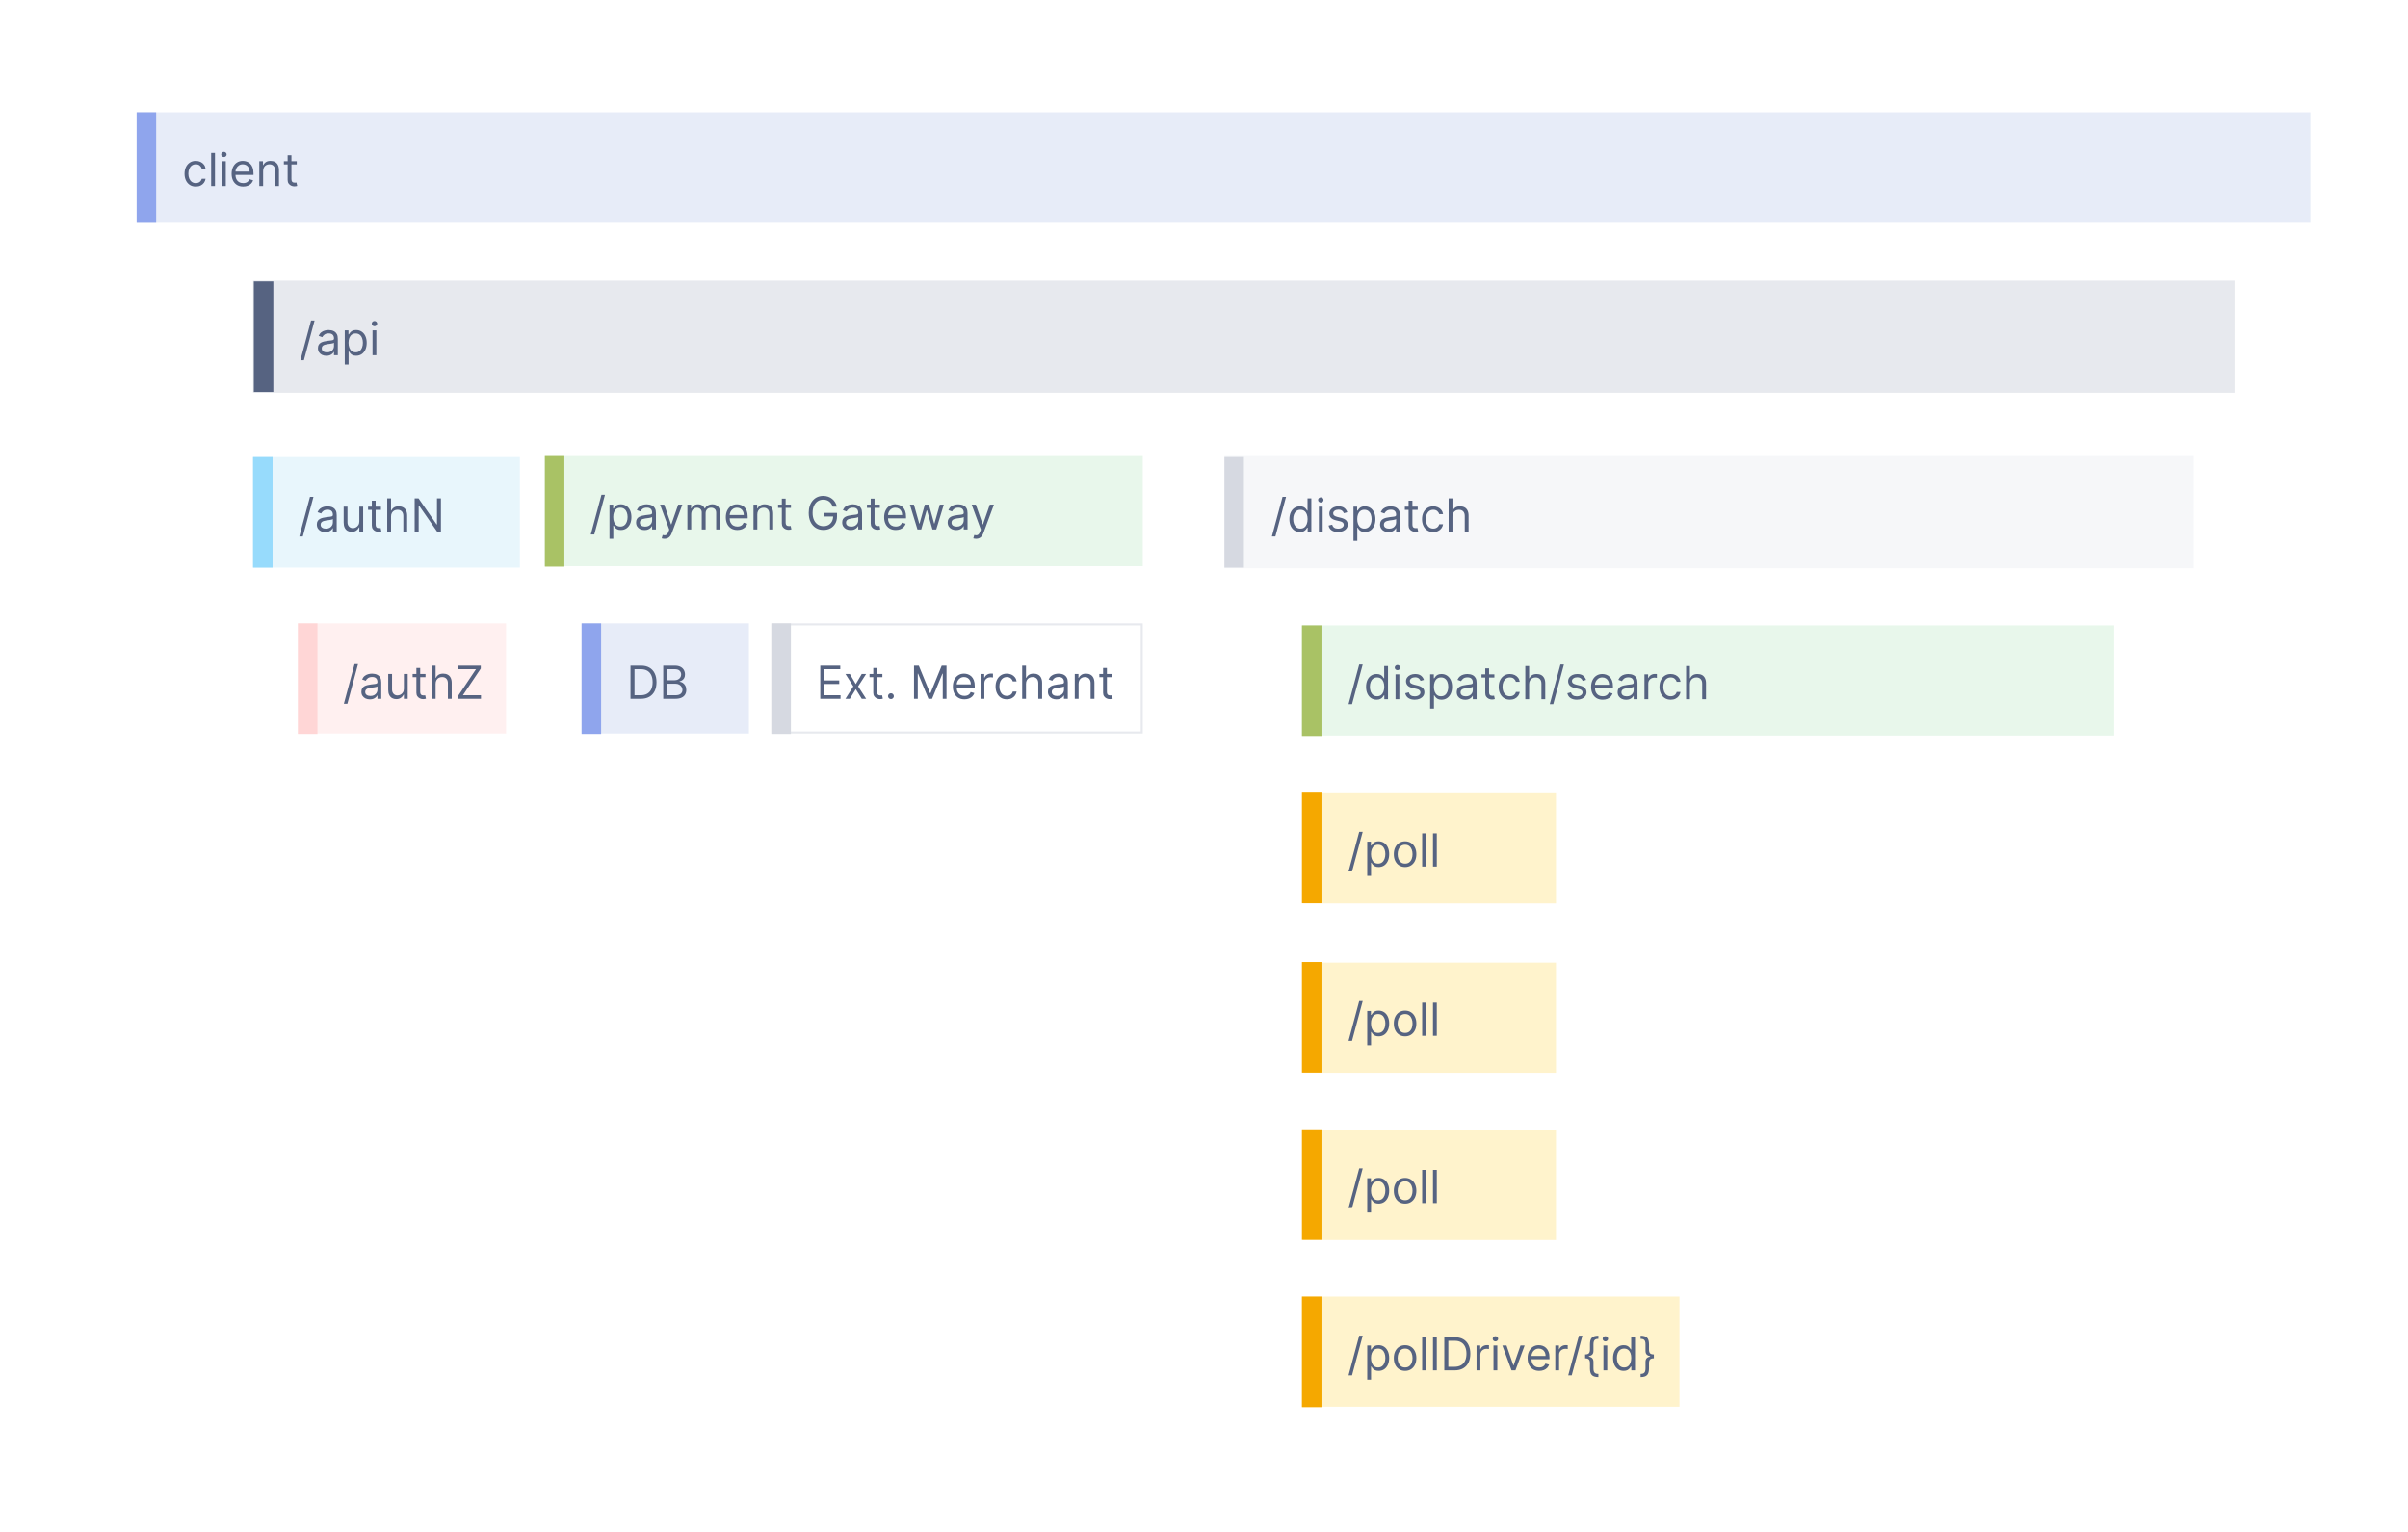 <svg width="1180" height="751" viewBox="0 0 1180 751" fill="none" xmlns="http://www.w3.org/2000/svg">
<rect x="0" y="0" width="1180" height="751" fill="#333333" stroke="none"/>
<g clip-path="url(#clip0_422_717)">
<rect width="1180" height="751" fill="white"/>
<path d="M66.973 55H1132.16V109.216H66.973V55Z" fill="#E7ECF8"/>
<path d="M66.973 55H76.54V109.216H66.973V55Z" fill="#8FA5ED"/>
<path d="M95.957 91.443C94.815 91.443 93.832 91.174 93.007 90.635C92.183 90.095 91.549 89.353 91.105 88.407C90.661 87.461 90.439 86.38 90.439 85.164C90.439 83.928 90.666 82.836 91.121 81.89C91.581 80.939 92.22 80.196 93.039 79.663C93.864 79.124 94.826 78.854 95.925 78.854C96.781 78.854 97.553 79.013 98.24 79.33C98.927 79.647 99.49 80.091 99.928 80.662C100.367 81.232 100.639 81.898 100.745 82.659H98.874C98.731 82.104 98.414 81.613 97.923 81.185C97.436 80.751 96.781 80.535 95.957 80.535C95.227 80.535 94.588 80.725 94.038 81.106C93.494 81.481 93.068 82.012 92.762 82.699C92.46 83.381 92.31 84.181 92.31 85.101C92.31 86.042 92.458 86.861 92.754 87.559C93.055 88.256 93.478 88.798 94.022 89.184C94.572 89.57 95.217 89.763 95.957 89.763C96.443 89.763 96.884 89.678 97.281 89.509C97.677 89.34 98.013 89.097 98.287 88.779C98.562 88.462 98.758 88.082 98.874 87.638H100.745C100.639 88.357 100.378 89.004 99.96 89.58C99.548 90.151 99.001 90.605 98.319 90.944C97.643 91.277 96.855 91.443 95.957 91.443ZM105.351 74.954V91.189H103.48V74.954H105.351ZM108.778 91.189V79.013H110.649V91.189H108.778ZM109.729 76.983C109.364 76.983 109.05 76.859 108.786 76.611C108.527 76.362 108.397 76.064 108.397 75.715C108.397 75.366 108.527 75.067 108.786 74.819C109.05 74.57 109.364 74.446 109.729 74.446C110.094 74.446 110.405 74.57 110.664 74.819C110.929 75.067 111.061 75.366 111.061 75.715C111.061 76.064 110.929 76.362 110.664 76.611C110.405 76.859 110.094 76.983 109.729 76.983ZM119.181 91.443C118.007 91.443 116.995 91.184 116.144 90.666C115.299 90.143 114.646 89.414 114.186 88.478C113.732 87.537 113.505 86.443 113.505 85.196C113.505 83.949 113.732 82.85 114.186 81.898C114.646 80.942 115.286 80.196 116.105 79.663C116.929 79.124 117.891 78.854 118.99 78.854C119.625 78.854 120.251 78.96 120.869 79.171C121.488 79.382 122.051 79.726 122.558 80.202C123.065 80.672 123.47 81.296 123.771 82.073C124.072 82.85 124.223 83.806 124.223 84.942V85.735H114.836V84.118H122.32C122.32 83.431 122.183 82.818 121.908 82.279C121.638 81.74 121.252 81.314 120.75 81.002C120.254 80.691 119.667 80.535 118.99 80.535C118.245 80.535 117.6 80.72 117.056 81.09C116.517 81.454 116.102 81.93 115.811 82.517C115.521 83.103 115.375 83.732 115.375 84.403V85.481C115.375 86.401 115.534 87.181 115.851 87.82C116.173 88.454 116.62 88.938 117.191 89.271C117.762 89.599 118.425 89.763 119.181 89.763C119.672 89.763 120.116 89.694 120.513 89.556C120.914 89.414 121.26 89.202 121.551 88.922C121.842 88.637 122.066 88.283 122.225 87.86L124.032 88.367C123.842 88.98 123.522 89.519 123.073 89.984C122.624 90.444 122.069 90.804 121.408 91.063C120.748 91.316 120.005 91.443 119.181 91.443ZM128.94 83.864V91.189H127.069V79.013H128.876V80.915H129.035C129.32 80.297 129.754 79.8 130.335 79.425C130.916 79.044 131.667 78.854 132.586 78.854C133.411 78.854 134.132 79.023 134.751 79.361C135.369 79.694 135.85 80.202 136.194 80.883C136.537 81.56 136.709 82.416 136.709 83.452V91.189H134.838V83.579C134.838 82.622 134.589 81.877 134.093 81.343C133.596 80.804 132.914 80.535 132.047 80.535C131.45 80.535 130.916 80.664 130.446 80.923C129.981 81.182 129.614 81.56 129.344 82.057C129.074 82.554 128.94 83.156 128.94 83.864ZM145.423 79.013V80.598H139.113V79.013H145.423ZM140.952 76.095H142.823V87.701C142.823 88.23 142.9 88.626 143.053 88.89C143.211 89.149 143.412 89.324 143.655 89.414C143.904 89.498 144.165 89.54 144.44 89.54C144.646 89.54 144.816 89.53 144.948 89.509C145.08 89.482 145.185 89.461 145.265 89.445L145.645 91.126C145.518 91.174 145.341 91.221 145.114 91.269C144.887 91.322 144.599 91.348 144.25 91.348C143.721 91.348 143.204 91.234 142.696 91.007C142.194 90.78 141.777 90.434 141.444 89.969C141.116 89.504 140.952 88.917 140.952 88.209V76.095Z" fill="#566381"/>
<path d="M124 137.54H1095V192.54H124V137.54Z" fill="#E7E9EE"/>
<path d="M124.378 137.919H133.946V192.135H124.378V137.919Z" fill="#566381"/>
<path d="M154.155 157.11L148.922 176.549H147.21L152.442 157.11H154.155ZM159.956 174.393C159.184 174.393 158.484 174.247 157.855 173.957C157.226 173.661 156.727 173.235 156.357 172.68C155.987 172.12 155.802 171.444 155.802 170.651C155.802 169.953 155.939 169.388 156.214 168.954C156.489 168.516 156.856 168.172 157.316 167.924C157.776 167.675 158.283 167.49 158.838 167.369C159.398 167.242 159.961 167.142 160.527 167.068C161.266 166.973 161.866 166.901 162.326 166.854C162.791 166.801 163.129 166.714 163.341 166.592C163.558 166.47 163.666 166.259 163.666 165.958V165.894C163.666 165.112 163.452 164.504 163.024 164.071C162.601 163.638 161.959 163.421 161.097 163.421C160.204 163.421 159.504 163.616 158.996 164.008C158.489 164.399 158.132 164.816 157.926 165.26L156.15 164.626C156.468 163.886 156.89 163.31 157.419 162.898C157.953 162.48 158.534 162.189 159.163 162.026C159.797 161.857 160.421 161.772 161.034 161.772C161.425 161.772 161.874 161.82 162.382 161.915C162.894 162.005 163.388 162.192 163.864 162.478C164.345 162.763 164.744 163.194 165.061 163.77C165.378 164.346 165.537 165.117 165.537 166.085V174.107H163.666V172.458H163.571C163.444 172.723 163.232 173.005 162.937 173.307C162.641 173.608 162.247 173.864 161.755 174.076C161.264 174.287 160.664 174.393 159.956 174.393ZM160.241 172.712C160.981 172.712 161.605 172.567 162.112 172.276C162.625 171.985 163.011 171.61 163.269 171.15C163.534 170.691 163.666 170.207 163.666 169.7V167.987C163.587 168.082 163.412 168.17 163.143 168.249C162.878 168.323 162.572 168.389 162.223 168.447C161.88 168.5 161.544 168.547 161.216 168.59C160.894 168.627 160.632 168.658 160.431 168.685C159.945 168.748 159.491 168.851 159.068 168.994C158.65 169.131 158.312 169.34 158.053 169.62C157.799 169.895 157.673 170.27 157.673 170.746C157.673 171.396 157.913 171.888 158.394 172.221C158.88 172.548 159.496 172.712 160.241 172.712ZM168.952 178.674V161.931H170.759V163.865H170.981C171.119 163.653 171.309 163.384 171.552 163.056C171.8 162.723 172.154 162.427 172.614 162.168C173.079 161.904 173.708 161.772 174.501 161.772C175.526 161.772 176.43 162.028 177.212 162.541C177.994 163.054 178.605 163.78 179.044 164.721C179.482 165.662 179.702 166.772 179.702 168.051C179.702 169.34 179.482 170.458 179.044 171.404C178.605 172.345 177.997 173.074 177.22 173.592C176.443 174.105 175.547 174.361 174.533 174.361C173.751 174.361 173.124 174.232 172.654 173.973C172.183 173.708 171.821 173.41 171.568 173.077C171.314 172.739 171.119 172.458 170.981 172.236H170.823V178.674H168.952ZM170.791 168.019C170.791 168.939 170.926 169.75 171.195 170.453C171.465 171.15 171.858 171.697 172.376 172.094C172.894 172.485 173.529 172.68 174.279 172.68C175.061 172.68 175.714 172.474 176.237 172.062C176.766 171.645 177.162 171.084 177.426 170.381C177.696 169.673 177.831 168.886 177.831 168.019C177.831 167.163 177.699 166.391 177.434 165.704C177.175 165.012 176.782 164.465 176.253 164.063C175.73 163.656 175.072 163.453 174.279 163.453C173.518 163.453 172.878 163.646 172.361 164.031C171.843 164.412 171.452 164.946 171.187 165.633C170.923 166.315 170.791 167.11 170.791 168.019ZM182.556 174.107V161.931H184.426V174.107H182.556ZM183.507 159.901C183.142 159.901 182.828 159.777 182.563 159.528C182.304 159.28 182.175 158.981 182.175 158.633C182.175 158.284 182.304 157.985 182.563 157.737C182.828 157.488 183.142 157.364 183.507 157.364C183.872 157.364 184.183 157.488 184.442 157.737C184.707 157.985 184.839 158.284 184.839 158.633C184.839 158.981 184.707 159.28 184.442 159.528C184.183 159.777 183.872 159.901 183.507 159.901Z" fill="#566381"/>
<path d="M124 224.026H254.757V278.243H124V224.026Z" fill="#E8F6FC"/>
<path d="M124 224.026H133.568V278.243H124V224.026Z" fill="#97DBFC"/>
<path d="M153.614 243.543L148.382 262.982H146.669L151.902 243.543H153.614ZM159.415 260.825C158.644 260.825 157.943 260.68 157.314 260.389C156.685 260.093 156.186 259.668 155.816 259.113C155.446 258.553 155.261 257.876 155.261 257.084C155.261 256.386 155.399 255.82 155.673 255.387C155.948 254.948 156.315 254.605 156.775 254.356C157.235 254.108 157.742 253.923 158.297 253.802C158.858 253.675 159.42 253.574 159.986 253.5C160.726 253.405 161.326 253.334 161.786 253.286C162.251 253.233 162.589 253.146 162.8 253.025C163.017 252.903 163.125 252.692 163.125 252.39V252.327C163.125 251.545 162.911 250.937 162.483 250.504C162.06 250.07 161.418 249.854 160.557 249.854C159.664 249.854 158.963 250.049 158.456 250.44C157.949 250.831 157.592 251.249 157.386 251.693L155.61 251.059C155.927 250.319 156.35 249.743 156.878 249.33C157.412 248.913 157.993 248.622 158.622 248.458C159.257 248.289 159.88 248.205 160.493 248.205C160.884 248.205 161.334 248.252 161.841 248.347C162.354 248.437 162.848 248.625 163.324 248.91C163.804 249.196 164.204 249.626 164.521 250.202C164.838 250.778 164.996 251.55 164.996 252.517V260.54H163.125V258.891H163.03C162.903 259.155 162.692 259.438 162.396 259.739C162.1 260.041 161.706 260.297 161.215 260.508C160.723 260.72 160.123 260.825 159.415 260.825ZM159.701 259.145C160.441 259.145 161.064 258.999 161.572 258.709C162.084 258.418 162.47 258.043 162.729 257.583C162.993 257.123 163.125 256.64 163.125 256.132V254.42C163.046 254.515 162.872 254.602 162.602 254.681C162.338 254.755 162.031 254.822 161.683 254.88C161.339 254.933 161.003 254.98 160.676 255.022C160.353 255.059 160.092 255.091 159.891 255.118C159.405 255.181 158.95 255.284 158.527 255.427C158.11 255.564 157.772 255.773 157.513 256.053C157.259 256.328 157.132 256.703 157.132 257.179C157.132 257.829 157.372 258.32 157.853 258.653C158.34 258.981 158.955 259.145 159.701 259.145ZM176.085 255.561V248.363H177.956V260.54H176.085V258.479H175.958C175.673 259.097 175.229 259.623 174.626 260.056C174.024 260.485 173.263 260.699 172.343 260.699C171.582 260.699 170.906 260.532 170.314 260.199C169.722 259.861 169.257 259.354 168.918 258.677C168.58 257.995 168.411 257.136 168.411 256.101V248.363H170.282V255.974C170.282 256.862 170.53 257.57 171.027 258.098C171.529 258.627 172.169 258.891 172.946 258.891C173.411 258.891 173.884 258.772 174.365 258.534C174.851 258.297 175.258 257.932 175.586 257.44C175.919 256.949 176.085 256.323 176.085 255.561ZM186.678 248.363V249.949H180.368V248.363H186.678ZM182.207 245.446H184.078V257.052C184.078 257.58 184.155 257.977 184.308 258.241C184.467 258.5 184.667 258.674 184.911 258.764C185.159 258.849 185.421 258.891 185.695 258.891C185.902 258.891 186.071 258.881 186.203 258.859C186.335 258.833 186.441 258.812 186.52 258.796L186.9 260.477C186.774 260.524 186.597 260.572 186.369 260.619C186.142 260.672 185.854 260.699 185.505 260.699C184.977 260.699 184.459 260.585 183.951 260.358C183.449 260.13 183.032 259.784 182.699 259.319C182.371 258.854 182.207 258.267 182.207 257.559V245.446ZM191.625 253.215V260.54H189.754V244.304H191.625V250.266H191.784C192.069 249.637 192.497 249.137 193.068 248.767C193.644 248.392 194.411 248.205 195.367 248.205C196.197 248.205 196.924 248.371 197.547 248.704C198.171 249.032 198.655 249.536 198.998 250.218C199.347 250.895 199.521 251.756 199.521 252.803V260.54H197.65V252.929C197.65 251.962 197.399 251.214 196.897 250.686C196.4 250.152 195.711 249.885 194.828 249.885C194.215 249.885 193.665 250.015 193.179 250.274C192.698 250.533 192.318 250.911 192.038 251.407C191.763 251.904 191.625 252.507 191.625 253.215ZM216.072 244.304V260.54H214.17L205.322 247.792H205.164V260.54H203.198V244.304H205.1L213.979 257.084H214.138V244.304H216.072Z" fill="#566381"/>
<path d="M146 305.54H248V359.54H146V305.54Z" fill="#FFF0F0"/>
<path d="M146 305.54H155.568V359.756H146V305.54Z" fill="#FFD6D6"/>
<path d="M175.452 325.543L170.22 344.982H168.507L173.74 325.543H175.452ZM181.253 342.825C180.481 342.825 179.781 342.68 179.152 342.389C178.523 342.093 178.024 341.668 177.654 341.113C177.284 340.553 177.099 339.876 177.099 339.084C177.099 338.386 177.236 337.82 177.511 337.387C177.786 336.948 178.153 336.605 178.613 336.356C179.073 336.108 179.58 335.923 180.135 335.802C180.696 335.675 181.258 335.574 181.824 335.5C182.564 335.405 183.164 335.334 183.623 335.286C184.089 335.233 184.427 335.146 184.638 335.025C184.855 334.903 184.963 334.692 184.963 334.39V334.327C184.963 333.545 184.749 332.937 184.321 332.504C183.898 332.07 183.256 331.854 182.395 331.854C181.501 331.854 180.801 332.049 180.294 332.44C179.786 332.831 179.43 333.249 179.224 333.693L177.448 333.059C177.765 332.319 178.188 331.743 178.716 331.33C179.25 330.913 179.831 330.622 180.46 330.458C181.095 330.289 181.718 330.205 182.331 330.205C182.722 330.205 183.172 330.252 183.679 330.347C184.192 330.437 184.686 330.625 185.161 330.91C185.642 331.196 186.041 331.626 186.359 332.202C186.676 332.778 186.834 333.55 186.834 334.517V342.54H184.963V340.891H184.868C184.741 341.155 184.53 341.438 184.234 341.739C183.938 342.041 183.544 342.297 183.053 342.508C182.561 342.72 181.961 342.825 181.253 342.825ZM181.538 341.145C182.278 341.145 182.902 340.999 183.409 340.709C183.922 340.418 184.308 340.043 184.567 339.583C184.831 339.123 184.963 338.64 184.963 338.132V336.42C184.884 336.515 184.71 336.602 184.44 336.681C184.176 336.755 183.869 336.822 183.52 336.88C183.177 336.933 182.841 336.98 182.514 337.022C182.191 337.059 181.93 337.091 181.729 337.118C181.243 337.181 180.788 337.284 180.365 337.427C179.948 337.564 179.609 337.773 179.35 338.053C179.097 338.328 178.97 338.703 178.97 339.179C178.97 339.829 179.21 340.32 179.691 340.653C180.178 340.981 180.793 341.145 181.538 341.145ZM197.923 337.561V330.363H199.794V342.54H197.923V340.479H197.796C197.511 341.097 197.067 341.623 196.464 342.056C195.862 342.485 195.101 342.699 194.181 342.699C193.42 342.699 192.744 342.532 192.152 342.199C191.56 341.861 191.095 341.354 190.756 340.677C190.418 339.995 190.249 339.136 190.249 338.101V330.363H192.12V337.974C192.12 338.862 192.368 339.57 192.865 340.098C193.367 340.627 194.007 340.891 194.784 340.891C195.249 340.891 195.722 340.772 196.203 340.534C196.689 340.297 197.096 339.932 197.424 339.44C197.757 338.949 197.923 338.323 197.923 337.561ZM208.516 330.363V331.949H202.206V330.363H208.516ZM204.045 327.446H205.916V339.052C205.916 339.58 205.993 339.977 206.146 340.241C206.305 340.5 206.505 340.674 206.748 340.764C206.997 340.849 207.258 340.891 207.533 340.891C207.739 340.891 207.909 340.881 208.041 340.859C208.173 340.833 208.279 340.812 208.358 340.796L208.738 342.477C208.611 342.524 208.434 342.572 208.207 342.619C207.98 342.672 207.692 342.699 207.343 342.699C206.815 342.699 206.297 342.585 205.789 342.358C205.287 342.13 204.87 341.784 204.537 341.319C204.209 340.854 204.045 340.267 204.045 339.559V327.446ZM213.463 335.215V342.54H211.592V326.304H213.463V332.266H213.622C213.907 331.637 214.335 331.137 214.906 330.767C215.482 330.392 216.248 330.205 217.205 330.205C218.035 330.205 218.762 330.371 219.385 330.704C220.009 331.032 220.492 331.536 220.836 332.218C221.185 332.895 221.359 333.756 221.359 334.803V342.54H219.488V334.929C219.488 333.962 219.237 333.214 218.735 332.686C218.238 332.152 217.549 331.885 216.666 331.885C216.053 331.885 215.503 332.015 215.017 332.274C214.536 332.533 214.156 332.911 213.875 333.407C213.601 333.904 213.463 334.507 213.463 335.215ZM224.497 342.54V341.113L233.249 328.048H224.401V326.304H235.595V327.731L226.843 340.796H235.69V342.54H224.497Z" fill="#566381"/>
<path d="M378.5 306.04H559.5V359.04H378.5V306.04Z" fill="white" stroke="#E7E9EE"/>
<path d="M378 305.54H387.568V359.756H378V305.54Z" fill="#D6D9E1"/>
<path d="M401.966 342.54V326.304H411.765V328.048H403.932V333.534H411.257V335.278H403.932V340.796H411.892V342.54H401.966ZM416.45 330.363L419.367 335.342L422.285 330.363H424.441L420.509 336.452L424.441 342.54H422.285L419.367 337.815L416.45 342.54H414.294L418.162 336.452L414.294 330.363H416.45ZM432.406 330.363V331.949H426.096V330.363H432.406ZM427.935 327.446H429.806V339.052C429.806 339.58 429.883 339.977 430.036 340.241C430.195 340.5 430.395 340.674 430.638 340.764C430.887 340.849 431.148 340.891 431.423 340.891C431.629 340.891 431.799 340.881 431.931 340.859C432.063 340.833 432.169 340.812 432.248 340.796L432.628 342.477C432.501 342.524 432.324 342.572 432.097 342.619C431.87 342.672 431.582 342.699 431.233 342.699C430.705 342.699 430.187 342.585 429.679 342.358C429.177 342.13 428.76 341.784 428.427 341.319C428.099 340.854 427.935 340.267 427.935 339.559V327.446ZM436.584 342.667C436.193 342.667 435.858 342.527 435.577 342.247C435.297 341.967 435.157 341.631 435.157 341.24C435.157 340.849 435.297 340.513 435.577 340.233C435.858 339.953 436.193 339.813 436.584 339.813C436.975 339.813 437.311 339.953 437.591 340.233C437.871 340.513 438.011 340.849 438.011 341.24C438.011 341.499 437.945 341.737 437.813 341.953C437.686 342.17 437.514 342.344 437.298 342.477C437.086 342.603 436.848 342.667 436.584 342.667ZM447.901 326.304H450.248L455.765 339.781H455.955L461.473 326.304H463.82V342.54H461.981V330.205H461.822L456.748 342.54H454.972L449.899 330.205H449.74V342.54H447.901V326.304ZM472.614 342.794C471.44 342.794 470.428 342.535 469.577 342.017C468.732 341.494 468.079 340.764 467.619 339.829C467.165 338.888 466.937 337.794 466.937 336.547C466.937 335.299 467.165 334.2 467.619 333.249C468.079 332.292 468.718 331.547 469.538 331.013C470.362 330.474 471.324 330.205 472.423 330.205C473.057 330.205 473.684 330.31 474.302 330.522C474.92 330.733 475.483 331.077 475.991 331.552C476.498 332.023 476.902 332.646 477.204 333.423C477.505 334.2 477.656 335.157 477.656 336.293V337.086H468.269V335.469H475.753C475.753 334.781 475.615 334.168 475.341 333.629C475.071 333.09 474.685 332.665 474.183 332.353C473.686 332.041 473.1 331.885 472.423 331.885C471.678 331.885 471.033 332.07 470.489 332.44C469.95 332.805 469.535 333.281 469.244 333.867C468.954 334.454 468.808 335.083 468.808 335.754V336.832C468.808 337.752 468.967 338.531 469.284 339.171C469.606 339.805 470.053 340.289 470.624 340.622C471.194 340.949 471.858 341.113 472.614 341.113C473.105 341.113 473.549 341.044 473.945 340.907C474.347 340.764 474.693 340.553 474.984 340.273C475.275 339.987 475.499 339.633 475.658 339.21L477.465 339.718C477.275 340.331 476.955 340.87 476.506 341.335C476.057 341.795 475.502 342.154 474.841 342.413C474.181 342.667 473.438 342.794 472.614 342.794ZM480.502 342.54V330.363H482.309V332.202H482.436C482.658 331.6 483.06 331.111 483.641 330.736C484.222 330.36 484.878 330.173 485.607 330.173C485.744 330.173 485.916 330.176 486.122 330.181C486.328 330.186 486.484 330.194 486.59 330.205V332.107C486.527 332.091 486.381 332.068 486.154 332.036C485.932 331.999 485.697 331.98 485.448 331.98C484.856 331.98 484.328 332.105 483.863 332.353C483.403 332.596 483.038 332.934 482.769 333.368C482.505 333.796 482.372 334.285 482.372 334.834V342.54H480.502ZM493.384 342.794C492.242 342.794 491.259 342.524 490.435 341.985C489.61 341.446 488.976 340.703 488.532 339.757C488.088 338.811 487.866 337.731 487.866 336.515C487.866 335.278 488.094 334.187 488.548 333.241C489.008 332.29 489.647 331.547 490.467 331.013C491.291 330.474 492.253 330.205 493.352 330.205C494.208 330.205 494.98 330.363 495.667 330.68C496.354 330.997 496.917 331.441 497.356 332.012C497.794 332.583 498.067 333.249 498.172 334.01H496.301C496.159 333.455 495.842 332.963 495.35 332.535C494.864 332.102 494.208 331.885 493.384 331.885C492.655 331.885 492.015 332.076 491.466 332.456C490.921 332.831 490.496 333.362 490.189 334.05C489.888 334.731 489.737 335.532 489.737 336.452C489.737 337.392 489.885 338.212 490.181 338.909C490.482 339.607 490.905 340.149 491.45 340.534C491.999 340.92 492.644 341.113 493.384 341.113C493.87 341.113 494.312 341.028 494.708 340.859C495.104 340.69 495.44 340.447 495.715 340.13C495.99 339.813 496.185 339.432 496.301 338.988H498.172C498.067 339.707 497.805 340.355 497.387 340.931C496.975 341.502 496.428 341.956 495.746 342.294C495.07 342.627 494.282 342.794 493.384 342.794ZM502.778 335.215V342.54H500.907V326.304H502.778V332.266H502.937C503.222 331.637 503.65 331.137 504.221 330.767C504.797 330.392 505.564 330.205 506.52 330.205C507.35 330.205 508.077 330.371 508.7 330.704C509.324 331.032 509.808 331.536 510.151 332.218C510.5 332.895 510.674 333.756 510.674 334.803V342.54H508.803V334.929C508.803 333.962 508.552 333.214 508.05 332.686C507.553 332.152 506.864 331.885 505.981 331.885C505.368 331.885 504.818 332.015 504.332 332.274C503.851 332.533 503.471 332.911 503.191 333.407C502.916 333.904 502.778 334.507 502.778 335.215ZM517.68 342.825C516.909 342.825 516.208 342.68 515.58 342.389C514.951 342.093 514.451 341.668 514.081 341.113C513.711 340.553 513.526 339.876 513.526 339.084C513.526 338.386 513.664 337.82 513.938 337.387C514.213 336.948 514.581 336.605 515.04 336.356C515.5 336.108 516.008 335.923 516.563 335.802C517.123 335.675 517.686 335.574 518.251 335.5C518.991 335.405 519.591 335.334 520.051 335.286C520.516 335.233 520.854 335.146 521.065 335.025C521.282 334.903 521.39 334.692 521.39 334.39V334.327C521.39 333.545 521.176 332.937 520.748 332.504C520.326 332.07 519.683 331.854 518.822 331.854C517.929 331.854 517.228 332.049 516.721 332.44C516.214 332.831 515.857 333.249 515.651 333.693L513.875 333.059C514.192 332.319 514.615 331.743 515.143 331.33C515.677 330.913 516.259 330.622 516.888 330.458C517.522 330.289 518.145 330.205 518.759 330.205C519.15 330.205 519.599 330.252 520.106 330.347C520.619 330.437 521.113 330.625 521.589 330.91C522.07 331.196 522.469 331.626 522.786 332.202C523.103 332.778 523.261 333.55 523.261 334.517V342.54H521.39V340.891H521.295C521.169 341.155 520.957 341.438 520.661 341.739C520.365 342.041 519.971 342.297 519.48 342.508C518.988 342.72 518.389 342.825 517.68 342.825ZM517.966 341.145C518.706 341.145 519.329 340.999 519.837 340.709C520.349 340.418 520.735 340.043 520.994 339.583C521.258 339.123 521.39 338.64 521.39 338.132V336.42C521.311 336.515 521.137 336.602 520.867 336.681C520.603 336.755 520.296 336.822 519.948 336.88C519.604 336.933 519.269 336.98 518.941 337.022C518.618 337.059 518.357 337.091 518.156 337.118C517.67 337.181 517.215 337.284 516.792 337.427C516.375 337.564 516.037 337.773 515.778 338.053C515.524 338.328 515.397 338.703 515.397 339.179C515.397 339.829 515.638 340.32 516.119 340.653C516.605 340.981 517.221 341.145 517.966 341.145ZM528.547 335.215V342.54H526.676V330.363H528.484V332.266H528.642C528.928 331.647 529.361 331.151 529.942 330.775C530.524 330.395 531.274 330.205 532.194 330.205C533.018 330.205 533.74 330.374 534.358 330.712C534.977 331.045 535.457 331.552 535.801 332.234C536.145 332.911 536.316 333.767 536.316 334.803V342.54H534.445V334.929C534.445 333.973 534.197 333.228 533.7 332.694C533.203 332.155 532.522 331.885 531.655 331.885C531.058 331.885 530.524 332.015 530.053 332.274C529.588 332.533 529.221 332.911 528.952 333.407C528.682 333.904 528.547 334.507 528.547 335.215ZM545.031 330.363V331.949H538.72V330.363H545.031ZM540.56 327.446H542.431V339.052C542.431 339.58 542.507 339.977 542.66 340.241C542.819 340.5 543.02 340.674 543.263 340.764C543.511 340.849 543.773 340.891 544.048 340.891C544.254 340.891 544.423 340.881 544.555 340.859C544.687 340.833 544.793 340.812 544.872 340.796L545.253 342.477C545.126 342.524 544.949 342.572 544.722 342.619C544.494 342.672 544.206 342.699 543.858 342.699C543.329 342.699 542.811 342.585 542.304 342.358C541.802 342.13 541.384 341.784 541.051 341.319C540.723 340.854 540.56 340.267 540.56 339.559V327.446Z" fill="#566381"/>
<path d="M285 305.54H367V359.54H285V305.54Z" fill="#E7ECF8"/>
<path d="M285 305.54H294.568V359.756H285V305.54Z" fill="#8FA5ED"/>
<path d="M313.976 342.54H308.966V326.304H314.198C315.773 326.304 317.121 326.629 318.241 327.279C319.362 327.924 320.221 328.852 320.818 330.062C321.415 331.267 321.714 332.71 321.714 334.39C321.714 336.082 321.413 337.538 320.81 338.759C320.208 339.974 319.33 340.91 318.178 341.565C317.026 342.215 315.625 342.54 313.976 342.54ZM310.932 340.796H313.85C315.192 340.796 316.304 340.537 317.187 340.019C318.07 339.501 318.728 338.764 319.161 337.807C319.594 336.851 319.811 335.712 319.811 334.39C319.811 333.08 319.597 331.951 319.169 331.005C318.741 330.054 318.101 329.325 317.25 328.817C316.4 328.305 315.34 328.048 314.071 328.048H310.932V340.796ZM325.012 342.54V326.304H330.688C331.819 326.304 332.752 326.5 333.486 326.891C334.221 327.277 334.768 327.797 335.127 328.453C335.487 329.103 335.666 329.824 335.666 330.617C335.666 331.314 335.542 331.891 335.294 332.345C335.051 332.8 334.728 333.159 334.327 333.423C333.93 333.687 333.5 333.883 333.034 334.01V334.168C333.531 334.2 334.031 334.375 334.533 334.692C335.035 335.009 335.455 335.463 335.793 336.055C336.132 336.647 336.301 337.371 336.301 338.227C336.301 339.041 336.116 339.773 335.746 340.423C335.376 341.073 334.792 341.589 333.994 341.969C333.196 342.35 332.157 342.54 330.878 342.54H325.012ZM326.978 340.796H330.878C332.162 340.796 333.074 340.548 333.613 340.051C334.158 339.549 334.43 338.941 334.43 338.227C334.43 337.678 334.29 337.17 334.01 336.705C333.729 336.235 333.33 335.86 332.813 335.58C332.295 335.294 331.681 335.151 330.973 335.151H326.978V340.796ZM326.978 333.439H330.624C331.216 333.439 331.75 333.323 332.226 333.09C332.707 332.858 333.087 332.53 333.367 332.107C333.653 331.684 333.796 331.188 333.796 330.617C333.796 329.903 333.547 329.298 333.05 328.801C332.554 328.299 331.766 328.048 330.688 328.048H326.978V333.439Z" fill="#566381"/>
<path d="M267 223.54H560V277.54H267V223.54Z" fill="#E8F7EB"/>
<path d="M267 223.54H276.568V277.756H267V223.54Z" fill="#A9C265"/>
<path d="M296.452 242.543L291.22 261.982H289.507L294.74 242.543H296.452ZM298.67 264.106V247.363H300.477V249.297H300.699C300.837 249.086 301.027 248.817 301.27 248.489C301.518 248.156 301.873 247.86 302.332 247.601C302.797 247.337 303.426 247.205 304.219 247.205C305.244 247.205 306.148 247.461 306.93 247.974C307.713 248.486 308.323 249.213 308.762 250.154C309.2 251.094 309.42 252.204 309.42 253.483C309.42 254.773 309.2 255.891 308.762 256.837C308.323 257.777 307.715 258.507 306.938 259.025C306.161 259.537 305.266 259.794 304.251 259.794C303.469 259.794 302.842 259.664 302.372 259.405C301.902 259.141 301.54 258.842 301.286 258.509C301.032 258.171 300.837 257.891 300.699 257.669H300.541V264.106H298.67ZM300.509 253.452C300.509 254.371 300.644 255.182 300.913 255.885C301.183 256.583 301.577 257.13 302.095 257.526C302.612 257.918 303.247 258.113 303.997 258.113C304.779 258.113 305.432 257.907 305.955 257.495C306.484 257.077 306.88 256.517 307.144 255.814C307.414 255.106 307.549 254.318 307.549 253.452C307.549 252.595 307.417 251.824 307.152 251.137C306.893 250.444 306.5 249.897 305.971 249.496C305.448 249.089 304.79 248.885 303.997 248.885C303.236 248.885 302.597 249.078 302.079 249.464C301.561 249.844 301.17 250.378 300.905 251.065C300.641 251.747 300.509 252.543 300.509 253.452ZM315.857 259.825C315.085 259.825 314.385 259.68 313.756 259.389C313.127 259.093 312.628 258.668 312.258 258.113C311.888 257.553 311.703 256.876 311.703 256.084C311.703 255.386 311.84 254.82 312.115 254.387C312.39 253.948 312.757 253.605 313.217 253.356C313.677 253.108 314.184 252.923 314.739 252.802C315.299 252.675 315.862 252.574 316.428 252.5C317.168 252.405 317.768 252.334 318.227 252.286C318.692 252.233 319.031 252.146 319.242 252.025C319.459 251.903 319.567 251.692 319.567 251.39V251.327C319.567 250.545 319.353 249.937 318.925 249.504C318.502 249.07 317.86 248.854 316.999 248.854C316.105 248.854 315.405 249.049 314.898 249.44C314.39 249.831 314.034 250.249 313.827 250.693L312.052 250.059C312.369 249.319 312.792 248.743 313.32 248.33C313.854 247.913 314.435 247.622 315.064 247.458C315.698 247.289 316.322 247.205 316.935 247.205C317.326 247.205 317.775 247.252 318.283 247.347C318.795 247.437 319.29 247.625 319.765 247.91C320.246 248.196 320.645 248.626 320.962 249.202C321.279 249.778 321.438 250.55 321.438 251.517V259.54H319.567V257.891H319.472C319.345 258.155 319.134 258.438 318.838 258.739C318.542 259.041 318.148 259.297 317.657 259.508C317.165 259.72 316.565 259.825 315.857 259.825ZM316.142 258.145C316.882 258.145 317.506 257.999 318.013 257.709C318.526 257.418 318.912 257.043 319.171 256.583C319.435 256.123 319.567 255.64 319.567 255.132V253.42C319.488 253.515 319.313 253.602 319.044 253.681C318.78 253.755 318.473 253.822 318.124 253.88C317.781 253.933 317.445 253.98 317.117 254.022C316.795 254.059 316.533 254.091 316.333 254.118C315.846 254.181 315.392 254.284 314.969 254.427C314.552 254.564 314.213 254.773 313.954 255.053C313.701 255.328 313.574 255.703 313.574 256.179C313.574 256.829 313.814 257.32 314.295 257.653C314.781 257.981 315.397 258.145 316.142 258.145ZM325.622 264.106C325.305 264.106 325.022 264.08 324.774 264.027C324.525 263.98 324.353 263.932 324.258 263.884L324.734 262.235C325.189 262.352 325.59 262.394 325.939 262.362C326.288 262.331 326.597 262.175 326.867 261.895C327.141 261.62 327.392 261.173 327.62 260.555L327.968 259.603L323.466 247.363H325.495L328.856 257.067H328.983L332.345 247.363H334.374L329.205 261.316C328.973 261.945 328.685 262.465 328.341 262.878C327.998 263.295 327.599 263.604 327.144 263.805C326.695 264.006 326.187 264.106 325.622 264.106ZM336.843 259.54V247.363H338.651V249.266H338.81C339.063 248.616 339.473 248.111 340.038 247.752C340.604 247.387 341.283 247.205 342.076 247.205C342.879 247.205 343.548 247.387 344.081 247.752C344.621 248.111 345.041 248.616 345.342 249.266H345.469C345.781 248.637 346.248 248.137 346.872 247.767C347.496 247.392 348.243 247.205 349.116 247.205C350.204 247.205 351.095 247.545 351.787 248.227C352.48 248.904 352.826 249.958 352.826 251.39V259.54H350.955V251.39C350.955 250.492 350.709 249.85 350.217 249.464C349.726 249.078 349.147 248.885 348.481 248.885C347.625 248.885 346.962 249.144 346.491 249.662C346.021 250.175 345.786 250.825 345.786 251.612V259.54H343.883V251.2C343.883 250.508 343.659 249.95 343.209 249.527C342.76 249.099 342.181 248.885 341.473 248.885C340.987 248.885 340.533 249.015 340.11 249.274C339.692 249.533 339.354 249.892 339.095 250.352C338.841 250.806 338.714 251.332 338.714 251.929V259.54H336.843ZM361.352 259.794C360.179 259.794 359.166 259.535 358.316 259.017C357.47 258.494 356.817 257.764 356.357 256.829C355.903 255.888 355.676 254.794 355.676 253.547C355.676 252.299 355.903 251.2 356.357 250.249C356.817 249.292 357.457 248.547 358.276 248.013C359.1 247.474 360.062 247.205 361.162 247.205C361.796 247.205 362.422 247.31 363.04 247.522C363.659 247.733 364.222 248.077 364.729 248.552C365.236 249.023 365.641 249.646 365.942 250.423C366.243 251.2 366.394 252.157 366.394 253.293V254.086H357.008V252.469H364.491C364.491 251.781 364.354 251.168 364.079 250.629C363.809 250.09 363.424 249.665 362.922 249.353C362.425 249.041 361.838 248.885 361.162 248.885C360.416 248.885 359.772 249.07 359.227 249.44C358.688 249.805 358.273 250.281 357.983 250.867C357.692 251.454 357.547 252.083 357.547 252.754V253.832C357.547 254.752 357.705 255.531 358.022 256.171C358.345 256.805 358.791 257.289 359.362 257.622C359.933 257.949 360.596 258.113 361.352 258.113C361.843 258.113 362.287 258.044 362.684 257.907C363.085 257.764 363.432 257.553 363.722 257.273C364.013 256.987 364.238 256.633 364.396 256.21L366.204 256.718C366.013 257.331 365.694 257.87 365.244 258.335C364.795 258.795 364.24 259.154 363.58 259.413C362.919 259.667 362.176 259.794 361.352 259.794ZM371.111 252.215V259.54H369.24V247.363H371.047V249.266H371.206C371.491 248.647 371.925 248.151 372.506 247.775C373.087 247.395 373.838 247.205 374.758 247.205C375.582 247.205 376.303 247.374 376.922 247.712C377.54 248.045 378.021 248.552 378.365 249.234C378.708 249.911 378.88 250.767 378.88 251.803V259.54H377.009V251.929C377.009 250.973 376.761 250.228 376.264 249.694C375.767 249.155 375.085 248.885 374.219 248.885C373.621 248.885 373.087 249.015 372.617 249.274C372.152 249.533 371.785 249.911 371.515 250.407C371.246 250.904 371.111 251.507 371.111 252.215ZM387.594 247.363V248.949H381.284V247.363H387.594ZM383.123 244.446H384.994V256.052C384.994 256.58 385.071 256.977 385.224 257.241C385.383 257.5 385.583 257.674 385.827 257.764C386.075 257.849 386.337 257.891 386.611 257.891C386.818 257.891 386.987 257.881 387.119 257.859C387.251 257.833 387.357 257.812 387.436 257.796L387.816 259.477C387.69 259.524 387.513 259.572 387.285 259.619C387.058 259.672 386.77 259.699 386.421 259.699C385.893 259.699 385.375 259.585 384.867 259.358C384.365 259.13 383.948 258.784 383.615 258.319C383.287 257.854 383.123 257.267 383.123 256.559V244.446ZM408.04 248.378C407.866 247.844 407.636 247.366 407.35 246.943C407.07 246.515 406.735 246.15 406.343 245.849C405.958 245.548 405.519 245.318 405.027 245.159C404.536 245.001 403.997 244.921 403.41 244.921C402.448 244.921 401.574 245.17 400.786 245.667C399.999 246.163 399.372 246.895 398.907 247.863C398.442 248.83 398.21 250.016 398.21 251.422C398.21 252.828 398.445 254.014 398.915 254.982C399.386 255.949 400.022 256.681 400.826 257.178C401.629 257.674 402.533 257.923 403.537 257.923C404.467 257.923 405.286 257.725 405.995 257.328C406.708 256.927 407.263 256.361 407.659 255.632C408.061 254.897 408.262 254.033 408.262 253.039L408.864 253.166H403.981V251.422H410.165V253.166C410.165 254.503 409.879 255.666 409.308 256.654C408.743 257.643 407.961 258.409 406.962 258.953C405.968 259.492 404.827 259.762 403.537 259.762C402.099 259.762 400.836 259.424 399.748 258.747C398.664 258.071 397.819 257.109 397.211 255.862C396.608 254.614 396.307 253.134 396.307 251.422C396.307 250.138 396.479 248.983 396.822 247.958C397.171 246.927 397.663 246.05 398.297 245.326C398.931 244.602 399.682 244.047 400.548 243.661C401.415 243.275 402.369 243.082 403.41 243.082C404.266 243.082 405.064 243.212 405.804 243.471C406.55 243.724 407.213 244.086 407.794 244.557C408.381 245.022 408.87 245.579 409.261 246.229C409.652 246.874 409.921 247.59 410.069 248.378H408.04ZM416.861 259.825C416.09 259.825 415.39 259.68 414.761 259.389C414.132 259.093 413.632 258.668 413.262 258.113C412.892 257.553 412.707 256.876 412.707 256.084C412.707 255.386 412.845 254.82 413.12 254.387C413.394 253.948 413.762 253.605 414.222 253.356C414.681 253.108 415.189 252.923 415.744 252.802C416.304 252.675 416.867 252.574 417.432 252.5C418.172 252.405 418.772 252.334 419.232 252.286C419.697 252.233 420.035 252.146 420.247 252.025C420.463 251.903 420.572 251.692 420.572 251.39V251.327C420.572 250.545 420.358 249.937 419.929 249.504C419.507 249.07 418.865 248.854 418.003 248.854C417.11 248.854 416.41 249.049 415.902 249.44C415.395 249.831 415.038 250.249 414.832 250.693L413.056 250.059C413.373 249.319 413.796 248.743 414.325 248.33C414.858 247.913 415.44 247.622 416.069 247.458C416.703 247.289 417.327 247.205 417.94 247.205C418.331 247.205 418.78 247.252 419.287 247.347C419.8 247.437 420.294 247.625 420.77 247.91C421.251 248.196 421.65 248.626 421.967 249.202C422.284 249.778 422.443 250.55 422.443 251.517V259.54H420.572V257.891H420.476C420.35 258.155 420.138 258.438 419.842 258.739C419.546 259.041 419.153 259.297 418.661 259.508C418.17 259.72 417.57 259.825 416.861 259.825ZM417.147 258.145C417.887 258.145 418.51 257.999 419.018 257.709C419.53 257.418 419.916 257.043 420.175 256.583C420.439 256.123 420.572 255.64 420.572 255.132V253.42C420.492 253.515 420.318 253.602 420.048 253.681C419.784 253.755 419.478 253.822 419.129 253.88C418.785 253.933 418.45 253.98 418.122 254.022C417.8 254.059 417.538 254.091 417.337 254.118C416.851 254.181 416.396 254.284 415.974 254.427C415.556 254.564 415.218 254.773 414.959 255.053C414.705 255.328 414.578 255.703 414.578 256.179C414.578 256.829 414.819 257.32 415.3 257.653C415.786 257.981 416.402 258.145 417.147 258.145ZM431.153 247.363V248.949H424.843V247.363H431.153ZM426.682 244.446H428.553V256.052C428.553 256.58 428.629 256.977 428.783 257.241C428.941 257.5 429.142 257.674 429.385 257.764C429.634 257.849 429.895 257.891 430.17 257.891C430.376 257.891 430.545 257.881 430.677 257.859C430.81 257.833 430.915 257.812 430.995 257.796L431.375 259.477C431.248 259.524 431.071 259.572 430.844 259.619C430.617 259.672 430.329 259.699 429.98 259.699C429.451 259.699 428.933 259.585 428.426 259.358C427.924 259.13 427.506 258.784 427.173 258.319C426.846 257.854 426.682 257.267 426.682 256.559V244.446ZM438.942 259.794C437.769 259.794 436.757 259.535 435.906 259.017C435.06 258.494 434.407 257.764 433.948 256.829C433.493 255.888 433.266 254.794 433.266 253.547C433.266 252.299 433.493 251.2 433.948 250.249C434.407 249.292 435.047 248.547 435.866 248.013C436.691 247.474 437.652 247.205 438.752 247.205C439.386 247.205 440.012 247.31 440.631 247.522C441.249 247.733 441.812 248.077 442.319 248.552C442.827 249.023 443.231 249.646 443.532 250.423C443.833 251.2 443.984 252.157 443.984 253.293V254.086H434.598V252.469H442.081C442.081 251.781 441.944 251.168 441.669 250.629C441.4 250.09 441.014 249.665 440.512 249.353C440.015 249.041 439.428 248.885 438.752 248.885C438.007 248.885 437.362 249.07 436.817 249.44C436.278 249.805 435.863 250.281 435.573 250.867C435.282 251.454 435.137 252.083 435.137 252.754V253.832C435.137 254.752 435.295 255.531 435.612 256.171C435.935 256.805 436.381 257.289 436.952 257.622C437.523 257.949 438.186 258.113 438.942 258.113C439.434 258.113 439.877 258.044 440.274 257.907C440.676 257.764 441.022 257.553 441.312 257.273C441.603 256.987 441.828 256.633 441.986 256.21L443.794 256.718C443.603 257.331 443.284 257.87 442.834 258.335C442.385 258.795 441.83 259.154 441.17 259.413C440.509 259.667 439.766 259.794 438.942 259.794ZM449.589 259.54L445.879 247.363H447.845L450.477 256.686H450.604L453.204 247.363H455.202L457.77 256.654H457.897L460.529 247.363H462.495L458.785 259.54H456.946L454.282 250.185H454.092L451.428 259.54H449.589ZM468.552 259.825C467.78 259.825 467.08 259.68 466.451 259.389C465.822 259.093 465.323 258.668 464.953 258.113C464.583 257.553 464.398 256.876 464.398 256.084C464.398 255.386 464.535 254.82 464.81 254.387C465.085 253.948 465.452 253.605 465.912 253.356C466.372 253.108 466.879 252.923 467.434 252.802C467.994 252.675 468.557 252.574 469.123 252.5C469.863 252.405 470.462 252.334 470.922 252.286C471.387 252.233 471.726 252.146 471.937 252.025C472.154 251.903 472.262 251.692 472.262 251.39V251.327C472.262 250.545 472.048 249.937 471.62 249.504C471.197 249.07 470.555 248.854 469.693 248.854C468.8 248.854 468.1 249.049 467.593 249.44C467.085 249.831 466.728 250.249 466.522 250.693L464.747 250.059C465.064 249.319 465.486 248.743 466.015 248.33C466.549 247.913 467.13 247.622 467.759 247.458C468.393 247.289 469.017 247.205 469.63 247.205C470.021 247.205 470.47 247.252 470.978 247.347C471.49 247.437 471.985 247.625 472.46 247.91C472.941 248.196 473.34 248.626 473.657 249.202C473.974 249.778 474.133 250.55 474.133 251.517V259.54H472.262V257.891H472.167C472.04 258.155 471.829 258.438 471.533 258.739C471.237 259.041 470.843 259.297 470.351 259.508C469.86 259.72 469.26 259.825 468.552 259.825ZM468.837 258.145C469.577 258.145 470.201 257.999 470.708 257.709C471.221 257.418 471.607 257.043 471.866 256.583C472.13 256.123 472.262 255.64 472.262 255.132V253.42C472.183 253.515 472.008 253.602 471.739 253.681C471.475 253.755 471.168 253.822 470.819 253.88C470.476 253.933 470.14 253.98 469.812 254.022C469.49 254.059 469.228 254.091 469.028 254.118C468.541 254.181 468.087 254.284 467.664 254.427C467.246 254.564 466.908 254.773 466.649 255.053C466.396 255.328 466.269 255.703 466.269 256.179C466.269 256.829 466.509 257.32 466.99 257.653C467.476 257.981 468.092 258.145 468.837 258.145ZM478.317 264.106C478 264.106 477.717 264.08 477.469 264.027C477.22 263.98 477.048 263.932 476.953 263.884L477.429 262.235C477.883 262.352 478.285 262.394 478.634 262.362C478.983 262.331 479.292 262.175 479.561 261.895C479.836 261.62 480.087 261.173 480.315 260.555L480.663 259.603L476.16 247.363H478.19L481.551 257.067H481.678L485.039 247.363H487.069L481.9 261.316C481.668 261.945 481.379 262.465 481.036 262.878C480.692 263.295 480.293 263.604 479.839 263.805C479.39 264.006 478.882 264.106 478.317 264.106Z" fill="#566381"/>
<path d="M600 223.54H1075V278.54H600V223.54Z" fill="#F6F7F9"/>
<path d="M600 224.026H609.568V278.243H600V224.026Z" fill="#D6D9E1"/>
<path d="M630.209 243.543L624.977 262.982H623.264L628.496 243.543H630.209ZM637.025 260.794C636.01 260.794 635.114 260.537 634.337 260.025C633.56 259.507 632.952 258.777 632.514 257.837C632.075 256.891 631.856 255.773 631.856 254.483C631.856 253.204 632.075 252.094 632.514 251.154C632.952 250.213 633.563 249.486 634.345 248.974C635.127 248.461 636.031 248.205 637.056 248.205C637.849 248.205 638.475 248.337 638.935 248.601C639.4 248.86 639.754 249.156 639.998 249.489C640.246 249.817 640.439 250.086 640.576 250.297H640.735V244.304H642.606V260.54H640.798V258.669H640.576C640.439 258.891 640.243 259.171 639.99 259.509C639.736 259.842 639.374 260.141 638.904 260.405C638.433 260.664 637.807 260.794 637.025 260.794ZM637.278 259.113C638.029 259.113 638.663 258.918 639.181 258.526C639.699 258.13 640.093 257.583 640.362 256.885C640.632 256.182 640.767 255.371 640.767 254.452C640.767 253.543 640.634 252.747 640.37 252.065C640.106 251.378 639.715 250.844 639.197 250.464C638.679 250.078 638.039 249.885 637.278 249.885C636.486 249.885 635.825 250.089 635.296 250.496C634.773 250.897 634.379 251.444 634.115 252.137C633.856 252.824 633.727 253.595 633.727 254.452C633.727 255.318 633.859 256.106 634.123 256.814C634.393 257.517 634.789 258.077 635.312 258.495C635.841 258.907 636.496 259.113 637.278 259.113ZM646.292 260.54V248.363H648.163V260.54H646.292ZM647.243 246.334C646.879 246.334 646.564 246.209 646.3 245.961C646.041 245.713 645.912 245.414 645.912 245.065C645.912 244.716 646.041 244.418 646.3 244.169C646.564 243.921 646.879 243.797 647.243 243.797C647.608 243.797 647.92 243.921 648.179 244.169C648.443 244.418 648.575 244.716 648.575 245.065C648.575 245.414 648.443 245.713 648.179 245.961C647.92 246.209 647.608 246.334 647.243 246.334ZM660.215 251.09L658.534 251.566C658.429 251.286 658.273 251.014 658.067 250.749C657.866 250.48 657.591 250.258 657.242 250.083C656.893 249.909 656.447 249.822 655.902 249.822C655.157 249.822 654.536 249.994 654.039 250.337C653.548 250.675 653.302 251.106 653.302 251.629C653.302 252.094 653.471 252.462 653.81 252.731C654.148 253.001 654.676 253.225 655.395 253.405L657.203 253.849C658.291 254.113 659.103 254.518 659.636 255.062C660.17 255.601 660.437 256.296 660.437 257.147C660.437 257.845 660.236 258.468 659.835 259.018C659.438 259.568 658.883 260.001 658.17 260.318C657.456 260.635 656.626 260.794 655.68 260.794C654.438 260.794 653.41 260.524 652.597 259.985C651.783 259.446 651.267 258.659 651.051 257.623L652.826 257.179C652.996 257.834 653.315 258.326 653.786 258.653C654.261 258.981 654.882 259.145 655.649 259.145C656.521 259.145 657.213 258.96 657.726 258.59C658.244 258.215 658.503 257.765 658.503 257.242C658.503 256.819 658.355 256.465 658.059 256.18C657.763 255.889 657.308 255.672 656.695 255.53L654.666 255.054C653.551 254.79 652.731 254.38 652.208 253.825C651.69 253.265 651.431 252.565 651.431 251.724C651.431 251.037 651.624 250.43 652.01 249.901C652.401 249.373 652.932 248.958 653.603 248.656C654.28 248.355 655.046 248.205 655.902 248.205C657.107 248.205 658.053 248.469 658.741 248.997C659.433 249.526 659.924 250.223 660.215 251.09ZM663.253 265.106V248.363H665.061V250.297H665.283C665.42 250.086 665.611 249.817 665.854 249.489C666.102 249.156 666.456 248.86 666.916 248.601C667.381 248.337 668.01 248.205 668.803 248.205C669.828 248.205 670.732 248.461 671.514 248.974C672.296 249.486 672.907 250.213 673.345 251.154C673.784 252.094 674.003 253.204 674.003 254.483C674.003 255.773 673.784 256.891 673.345 257.837C672.907 258.777 672.299 259.507 671.522 260.025C670.745 260.537 669.849 260.794 668.834 260.794C668.052 260.794 667.426 260.664 666.956 260.405C666.485 260.141 666.123 259.842 665.869 259.509C665.616 259.171 665.42 258.891 665.283 258.669H665.124V265.106H663.253ZM665.093 254.452C665.093 255.371 665.227 256.182 665.497 256.885C665.766 257.583 666.16 258.13 666.678 258.526C667.196 258.918 667.83 259.113 668.581 259.113C669.363 259.113 670.016 258.907 670.539 258.495C671.067 258.077 671.464 257.517 671.728 256.814C671.998 256.106 672.132 255.318 672.132 254.452C672.132 253.595 672 252.824 671.736 252.137C671.477 251.444 671.083 250.897 670.555 250.496C670.032 250.089 669.374 249.885 668.581 249.885C667.82 249.885 667.18 250.078 666.662 250.464C666.144 250.844 665.753 251.378 665.489 252.065C665.225 252.747 665.093 253.543 665.093 254.452ZM680.441 260.825C679.669 260.825 678.969 260.68 678.34 260.389C677.711 260.093 677.211 259.668 676.841 259.113C676.471 258.553 676.286 257.876 676.286 257.084C676.286 256.386 676.424 255.82 676.699 255.387C676.974 254.948 677.341 254.605 677.801 254.356C678.26 254.108 678.768 253.923 679.323 253.802C679.883 253.675 680.446 253.574 681.011 253.5C681.751 253.405 682.351 253.334 682.811 253.286C683.276 253.233 683.614 253.146 683.826 253.025C684.042 252.903 684.151 252.692 684.151 252.39V252.327C684.151 251.545 683.937 250.937 683.509 250.504C683.086 250.07 682.444 249.854 681.582 249.854C680.689 249.854 679.989 250.049 679.481 250.44C678.974 250.831 678.617 251.249 678.411 251.693L676.635 251.059C676.952 250.319 677.375 249.743 677.904 249.33C678.437 248.913 679.019 248.622 679.648 248.458C680.282 248.289 680.906 248.205 681.519 248.205C681.91 248.205 682.359 248.252 682.866 248.347C683.379 248.437 683.873 248.625 684.349 248.91C684.83 249.196 685.229 249.626 685.546 250.202C685.863 250.778 686.022 251.55 686.022 252.517V260.54H684.151V258.891H684.056C683.929 259.155 683.717 259.438 683.421 259.739C683.125 260.041 682.732 260.297 682.24 260.508C681.749 260.72 681.149 260.825 680.441 260.825ZM680.726 259.145C681.466 259.145 682.09 258.999 682.597 258.709C683.11 258.418 683.495 258.043 683.754 257.583C684.019 257.123 684.151 256.64 684.151 256.132V254.42C684.071 254.515 683.897 254.602 683.627 254.681C683.363 254.755 683.057 254.822 682.708 254.88C682.364 254.933 682.029 254.98 681.701 255.022C681.379 255.059 681.117 255.091 680.916 255.118C680.43 255.181 679.975 255.284 679.553 255.427C679.135 255.564 678.797 255.773 678.538 256.053C678.284 256.328 678.157 256.703 678.157 257.179C678.157 257.829 678.398 258.32 678.879 258.653C679.365 258.981 679.981 259.145 680.726 259.145ZM694.732 248.363V249.949H688.422V248.363H694.732ZM690.261 245.446H692.132V257.052C692.132 257.58 692.209 257.977 692.362 258.241C692.52 258.5 692.721 258.674 692.964 258.764C693.213 258.849 693.474 258.891 693.749 258.891C693.955 258.891 694.124 258.881 694.257 258.859C694.389 258.833 694.494 258.812 694.574 258.796L694.954 260.477C694.827 260.524 694.65 260.572 694.423 260.619C694.196 260.672 693.908 260.699 693.559 260.699C693.03 260.699 692.512 260.585 692.005 260.358C691.503 260.13 691.085 259.784 690.752 259.319C690.425 258.854 690.261 258.267 690.261 257.559V245.446ZM702.363 260.794C701.221 260.794 700.238 260.524 699.413 259.985C698.589 259.446 697.955 258.703 697.511 257.757C697.067 256.811 696.845 255.731 696.845 254.515C696.845 253.278 697.072 252.187 697.527 251.241C697.986 250.29 698.626 249.547 699.445 249.013C700.27 248.474 701.232 248.205 702.331 248.205C703.187 248.205 703.959 248.363 704.646 248.68C705.333 248.997 705.896 249.441 706.334 250.012C706.773 250.583 707.045 251.249 707.151 252.01H705.28C705.137 251.455 704.82 250.963 704.329 250.535C703.842 250.102 703.187 249.885 702.363 249.885C701.633 249.885 700.994 250.076 700.444 250.456C699.9 250.831 699.474 251.362 699.168 252.05C698.866 252.731 698.716 253.532 698.716 254.452C698.716 255.392 698.864 256.212 699.16 256.909C699.461 257.607 699.884 258.149 700.428 258.534C700.978 258.92 701.623 259.113 702.363 259.113C702.849 259.113 703.29 259.028 703.686 258.859C704.083 258.69 704.418 258.447 704.693 258.13C704.968 257.813 705.164 257.432 705.28 256.988H707.151C707.045 257.707 706.784 258.355 706.366 258.931C705.954 259.502 705.407 259.956 704.725 260.294C704.049 260.627 703.261 260.794 702.363 260.794ZM711.757 253.215V260.54H709.886V244.304H711.757V250.266H711.915C712.201 249.637 712.629 249.137 713.2 248.767C713.776 248.392 714.542 248.205 715.499 248.205C716.328 248.205 717.055 248.371 717.679 248.704C718.302 249.032 718.786 249.536 719.13 250.218C719.478 250.895 719.653 251.756 719.653 252.803V260.54H717.782V252.929C717.782 251.962 717.531 251.214 717.029 250.686C716.532 250.152 715.842 249.885 714.96 249.885C714.347 249.885 713.797 250.015 713.311 250.274C712.83 250.533 712.449 250.911 712.169 251.407C711.894 251.904 711.757 252.507 711.757 253.215Z" fill="#566381"/>
<path d="M638 306.54H1036V360.54H638V306.54Z" fill="#E8F7EB"/>
<path d="M638 306.54H647.568V360.756H638V306.54Z" fill="#A9C265"/>
<path d="M667.776 325.733L662.544 345.171H660.832L666.064 325.733H667.776ZM674.592 342.983C673.578 342.983 672.682 342.727 671.905 342.214C671.128 341.696 670.52 340.967 670.081 340.026C669.643 339.08 669.423 337.962 669.423 336.673C669.423 335.394 669.643 334.284 670.081 333.343C670.52 332.402 671.131 331.676 671.913 331.163C672.695 330.65 673.599 330.394 674.624 330.394C675.417 330.394 676.043 330.526 676.503 330.79C676.968 331.049 677.322 331.345 677.565 331.678C677.814 332.006 678.006 332.276 678.144 332.487H678.302V326.494H680.173V342.729H678.366V340.859H678.144C678.006 341.081 677.811 341.361 677.557 341.699C677.304 342.032 676.942 342.33 676.471 342.595C676.001 342.854 675.374 342.983 674.592 342.983ZM674.846 341.303C675.596 341.303 676.231 341.107 676.749 340.716C677.267 340.319 677.66 339.772 677.93 339.075C678.199 338.372 678.334 337.561 678.334 336.641C678.334 335.732 678.202 334.937 677.938 334.255C677.674 333.568 677.282 333.034 676.764 332.653C676.247 332.268 675.607 332.075 674.846 332.075C674.053 332.075 673.393 332.278 672.864 332.685C672.341 333.087 671.947 333.634 671.683 334.326C671.424 335.013 671.294 335.785 671.294 336.641C671.294 337.508 671.427 338.295 671.691 339.003C671.96 339.706 672.357 340.267 672.88 340.684C673.408 341.096 674.064 341.303 674.846 341.303ZM683.86 342.729V330.553H685.731V342.729H683.86ZM684.811 328.523C684.446 328.523 684.132 328.399 683.868 328.151C683.609 327.902 683.479 327.603 683.479 327.255C683.479 326.906 683.609 326.607 683.868 326.359C684.132 326.11 684.446 325.986 684.811 325.986C685.176 325.986 685.488 326.11 685.747 326.359C686.011 326.607 686.143 326.906 686.143 327.255C686.143 327.603 686.011 327.902 685.747 328.151C685.488 328.399 685.176 328.523 684.811 328.523ZM697.783 333.28L696.102 333.755C695.996 333.475 695.84 333.203 695.634 332.939C695.433 332.669 695.159 332.447 694.81 332.273C694.461 332.098 694.014 332.011 693.47 332.011C692.725 332.011 692.104 332.183 691.607 332.527C691.116 332.865 690.87 333.296 690.87 333.819C690.87 334.284 691.039 334.651 691.377 334.921C691.715 335.19 692.244 335.415 692.963 335.595L694.77 336.039C695.859 336.303 696.67 336.707 697.204 337.251C697.738 337.791 698.005 338.486 698.005 339.336C698.005 340.034 697.804 340.658 697.402 341.207C697.006 341.757 696.451 342.19 695.737 342.508C695.024 342.825 694.194 342.983 693.248 342.983C692.006 342.983 690.978 342.714 690.164 342.175C689.35 341.635 688.835 340.848 688.618 339.812L690.394 339.368C690.563 340.024 690.883 340.515 691.353 340.843C691.829 341.17 692.45 341.334 693.216 341.334C694.088 341.334 694.781 341.149 695.293 340.779C695.811 340.404 696.07 339.955 696.07 339.432C696.07 339.009 695.922 338.655 695.626 338.369C695.33 338.079 694.876 337.862 694.263 337.719L692.233 337.244C691.118 336.979 690.299 336.57 689.776 336.015C689.258 335.455 688.999 334.754 688.999 333.914C688.999 333.227 689.192 332.619 689.578 332.091C689.969 331.562 690.5 331.147 691.171 330.846C691.848 330.545 692.614 330.394 693.47 330.394C694.675 330.394 695.621 330.658 696.308 331.187C697.001 331.715 697.492 332.413 697.783 333.28ZM700.821 347.296V330.553H702.628V332.487H702.85C702.988 332.276 703.178 332.006 703.421 331.678C703.67 331.345 704.024 331.049 704.484 330.79C704.949 330.526 705.578 330.394 706.37 330.394C707.396 330.394 708.299 330.65 709.082 331.163C709.864 331.676 710.474 332.402 710.913 333.343C711.352 334.284 711.571 335.394 711.571 336.673C711.571 337.962 711.352 339.08 710.913 340.026C710.474 340.967 709.866 341.696 709.09 342.214C708.313 342.727 707.417 342.983 706.402 342.983C705.62 342.983 704.994 342.854 704.523 342.595C704.053 342.33 703.691 342.032 703.437 341.699C703.183 341.361 702.988 341.081 702.85 340.859H702.692V347.296H700.821ZM702.66 336.641C702.66 337.561 702.795 338.372 703.065 339.075C703.334 339.772 703.728 340.319 704.246 340.716C704.764 341.107 705.398 341.303 706.148 341.303C706.931 341.303 707.583 341.096 708.107 340.684C708.635 340.267 709.031 339.706 709.296 339.003C709.565 338.295 709.7 337.508 709.7 336.641C709.7 335.785 709.568 335.013 709.304 334.326C709.045 333.634 708.651 333.087 708.122 332.685C707.599 332.278 706.941 332.075 706.148 332.075C705.387 332.075 704.748 332.268 704.23 332.653C703.712 333.034 703.321 333.568 703.057 334.255C702.792 334.937 702.66 335.732 702.66 336.641ZM718.008 343.015C717.237 343.015 716.536 342.87 715.907 342.579C715.278 342.283 714.779 341.857 714.409 341.303C714.039 340.742 713.854 340.066 713.854 339.273C713.854 338.575 713.991 338.01 714.266 337.577C714.541 337.138 714.908 336.794 715.368 336.546C715.828 336.298 716.335 336.113 716.89 335.991C717.451 335.864 718.013 335.764 718.579 335.69C719.319 335.595 719.919 335.523 720.379 335.476C720.844 335.423 721.182 335.336 721.393 335.214C721.61 335.093 721.718 334.881 721.718 334.58V334.516C721.718 333.734 721.504 333.126 721.076 332.693C720.653 332.26 720.011 332.043 719.15 332.043C718.257 332.043 717.556 332.239 717.049 332.63C716.542 333.021 716.185 333.438 715.979 333.882L714.203 333.248C714.52 332.508 714.943 331.932 715.471 331.52C716.005 331.102 716.586 330.812 717.215 330.648C717.85 330.479 718.473 330.394 719.086 330.394C719.477 330.394 719.927 330.442 720.434 330.537C720.947 330.627 721.441 330.814 721.917 331.1C722.397 331.385 722.796 331.816 723.114 332.392C723.431 332.968 723.589 333.74 723.589 334.707V342.729H721.718V341.081H721.623C721.496 341.345 721.285 341.628 720.989 341.929C720.693 342.23 720.299 342.486 719.808 342.698C719.316 342.909 718.716 343.015 718.008 343.015ZM718.294 341.334C719.033 341.334 719.657 341.189 720.165 340.898C720.677 340.608 721.063 340.232 721.322 339.772C721.586 339.313 721.718 338.829 721.718 338.322V336.609C721.639 336.704 721.465 336.792 721.195 336.871C720.931 336.945 720.624 337.011 720.275 337.069C719.932 337.122 719.596 337.17 719.269 337.212C718.946 337.249 718.685 337.281 718.484 337.307C717.998 337.37 717.543 337.473 717.12 337.616C716.703 337.754 716.365 337.962 716.106 338.242C715.852 338.517 715.725 338.892 715.725 339.368C715.725 340.018 715.965 340.51 716.446 340.843C716.933 341.17 717.548 341.334 718.294 341.334ZM732.3 330.553V332.138H725.989V330.553H732.3ZM727.829 327.635H729.7V339.241C729.7 339.77 729.776 340.166 729.929 340.43C730.088 340.689 730.289 340.864 730.532 340.954C730.78 341.038 731.042 341.081 731.317 341.081C731.523 341.081 731.692 341.07 731.824 341.049C731.956 341.022 732.062 341.001 732.141 340.985L732.522 342.666C732.395 342.714 732.218 342.761 731.991 342.809C731.763 342.862 731.475 342.888 731.126 342.888C730.598 342.888 730.08 342.774 729.573 342.547C729.071 342.32 728.653 341.974 728.32 341.509C727.992 341.044 727.829 340.457 727.829 339.749V327.635ZM739.93 342.983C738.789 342.983 737.806 342.714 736.981 342.175C736.157 341.635 735.522 340.893 735.078 339.947C734.634 339.001 734.413 337.92 734.413 336.704C734.413 335.468 734.64 334.376 735.094 333.43C735.554 332.479 736.194 331.736 737.013 331.203C737.837 330.664 738.799 330.394 739.898 330.394C740.755 330.394 741.526 330.553 742.213 330.87C742.9 331.187 743.463 331.631 743.902 332.202C744.341 332.772 744.613 333.438 744.718 334.199H742.848C742.705 333.644 742.388 333.153 741.896 332.725C741.41 332.291 740.755 332.075 739.93 332.075C739.201 332.075 738.561 332.265 738.012 332.645C737.467 333.021 737.042 333.552 736.735 334.239C736.434 334.921 736.283 335.721 736.283 336.641C736.283 337.582 736.431 338.401 736.727 339.099C737.029 339.796 737.451 340.338 737.996 340.724C738.545 341.11 739.19 341.303 739.93 341.303C740.416 341.303 740.858 341.218 741.254 341.049C741.65 340.88 741.986 340.637 742.261 340.319C742.536 340.002 742.731 339.622 742.848 339.178H744.718C744.613 339.897 744.351 340.544 743.934 341.12C743.521 341.691 742.974 342.145 742.293 342.484C741.616 342.817 740.829 342.983 739.93 342.983ZM749.324 335.404V342.729H747.454V326.494H749.324V332.455H749.483C749.768 331.826 750.197 331.327 750.767 330.957C751.343 330.582 752.11 330.394 753.066 330.394C753.896 330.394 754.623 330.561 755.246 330.893C755.87 331.221 756.354 331.726 756.697 332.408C757.046 333.084 757.22 333.946 757.22 334.992V342.729H755.349V335.119C755.349 334.152 755.098 333.404 754.596 332.875C754.1 332.342 753.41 332.075 752.527 332.075C751.914 332.075 751.365 332.204 750.878 332.463C750.397 332.722 750.017 333.1 749.737 333.597C749.462 334.094 749.324 334.696 749.324 335.404ZM766.383 325.733L761.151 345.171H759.438L764.67 325.733H766.383ZM777.226 333.28L775.545 333.755C775.44 333.475 775.284 333.203 775.078 332.939C774.877 332.669 774.602 332.447 774.253 332.273C773.904 332.098 773.458 332.011 772.913 332.011C772.168 332.011 771.547 332.183 771.05 332.527C770.559 332.865 770.313 333.296 770.313 333.819C770.313 334.284 770.482 334.651 770.82 334.921C771.159 335.19 771.687 335.415 772.406 335.595L774.213 336.039C775.302 336.303 776.113 336.707 776.647 337.251C777.181 337.791 777.448 338.486 777.448 339.336C777.448 340.034 777.247 340.658 776.845 341.207C776.449 341.757 775.894 342.19 775.181 342.508C774.467 342.825 773.637 342.983 772.691 342.983C771.449 342.983 770.421 342.714 769.607 342.175C768.794 341.635 768.278 340.848 768.062 339.812L769.837 339.368C770.006 340.024 770.326 340.515 770.797 340.843C771.272 341.17 771.893 341.334 772.66 341.334C773.532 341.334 774.224 341.149 774.737 340.779C775.255 340.404 775.514 339.955 775.514 339.432C775.514 339.009 775.366 338.655 775.07 338.369C774.774 338.079 774.319 337.862 773.706 337.719L771.677 337.244C770.561 336.979 769.742 336.57 769.219 336.015C768.701 335.455 768.442 334.754 768.442 333.914C768.442 333.227 768.635 332.619 769.021 332.091C769.412 331.562 769.943 331.147 770.614 330.846C771.291 330.545 772.057 330.394 772.913 330.394C774.118 330.394 775.064 330.658 775.751 331.187C776.444 331.715 776.935 332.413 777.226 333.28ZM785.37 342.983C784.196 342.983 783.184 342.724 782.333 342.206C781.488 341.683 780.835 340.954 780.375 340.018C779.921 339.077 779.693 337.983 779.693 336.736C779.693 335.489 779.921 334.39 780.375 333.438C780.835 332.482 781.474 331.736 782.294 331.203C783.118 330.664 784.08 330.394 785.179 330.394C785.814 330.394 786.44 330.5 787.058 330.711C787.677 330.923 788.239 331.266 788.747 331.742C789.254 332.212 789.658 332.836 789.96 333.613C790.261 334.39 790.412 335.346 790.412 336.482V337.275H781.025V335.658H788.509C788.509 334.971 788.372 334.358 788.097 333.819C787.827 333.28 787.441 332.854 786.939 332.542C786.442 332.231 785.856 332.075 785.179 332.075C784.434 332.075 783.789 332.26 783.245 332.63C782.706 332.994 782.291 333.47 782 334.057C781.71 334.643 781.564 335.272 781.564 335.943V337.022C781.564 337.941 781.723 338.721 782.04 339.36C782.362 339.994 782.809 340.478 783.38 340.811C783.951 341.139 784.614 341.303 785.37 341.303C785.861 341.303 786.305 341.234 786.701 341.096C787.103 340.954 787.449 340.742 787.74 340.462C788.031 340.177 788.255 339.823 788.414 339.4L790.221 339.907C790.031 340.52 789.711 341.059 789.262 341.524C788.813 341.984 788.258 342.344 787.597 342.603C786.937 342.856 786.194 342.983 785.37 342.983ZM796.841 343.015C796.069 343.015 795.369 342.87 794.74 342.579C794.111 342.283 793.612 341.857 793.242 341.303C792.872 340.742 792.687 340.066 792.687 339.273C792.687 338.575 792.824 338.01 793.099 337.577C793.374 337.138 793.741 336.794 794.201 336.546C794.661 336.298 795.168 336.113 795.723 335.991C796.283 335.864 796.846 335.764 797.412 335.69C798.152 335.595 798.752 335.523 799.211 335.476C799.676 335.423 800.015 335.336 800.226 335.214C800.443 335.093 800.551 334.881 800.551 334.58V334.516C800.551 333.734 800.337 333.126 799.909 332.693C799.486 332.26 798.844 332.043 797.983 332.043C797.089 332.043 796.389 332.239 795.882 332.63C795.374 333.021 795.018 333.438 794.811 333.882L793.036 333.248C793.353 332.508 793.776 331.932 794.304 331.52C794.838 331.102 795.419 330.812 796.048 330.648C796.682 330.479 797.306 330.394 797.919 330.394C798.31 330.394 798.759 330.442 799.267 330.537C799.779 330.627 800.274 330.814 800.749 331.1C801.23 331.385 801.629 331.816 801.946 332.392C802.263 332.968 802.422 333.74 802.422 334.707V342.729H800.551V341.081H800.456C800.329 341.345 800.118 341.628 799.822 341.929C799.526 342.23 799.132 342.486 798.641 342.698C798.149 342.909 797.549 343.015 796.841 343.015ZM797.126 341.334C797.866 341.334 798.49 341.189 798.997 340.898C799.51 340.608 799.896 340.232 800.155 339.772C800.419 339.313 800.551 338.829 800.551 338.322V336.609C800.472 336.704 800.297 336.792 800.028 336.871C799.764 336.945 799.457 337.011 799.108 337.069C798.765 337.122 798.429 337.17 798.101 337.212C797.779 337.249 797.517 337.281 797.317 337.307C796.83 337.37 796.376 337.473 795.953 337.616C795.536 337.754 795.197 337.962 794.938 338.242C794.685 338.517 794.558 338.892 794.558 339.368C794.558 340.018 794.798 340.51 795.279 340.843C795.765 341.17 796.381 341.334 797.126 341.334ZM805.837 342.729V330.553H807.644V332.392H807.771C807.993 331.789 808.395 331.3 808.976 330.925C809.558 330.55 810.213 330.362 810.942 330.362C811.08 330.362 811.251 330.365 811.458 330.37C811.664 330.376 811.82 330.383 811.925 330.394V332.297C811.862 332.281 811.717 332.257 811.489 332.225C811.267 332.188 811.032 332.17 810.784 332.17C810.192 332.17 809.663 332.294 809.198 332.542C808.738 332.786 808.374 333.124 808.104 333.557C807.84 333.985 807.708 334.474 807.708 335.024V342.729H805.837ZM818.719 342.983C817.578 342.983 816.595 342.714 815.77 342.175C814.946 341.635 814.312 340.893 813.868 339.947C813.424 339.001 813.202 337.92 813.202 336.704C813.202 335.468 813.429 334.376 813.883 333.43C814.343 332.479 814.983 331.736 815.802 331.203C816.626 330.664 817.588 330.394 818.688 330.394C819.544 330.394 820.315 330.553 821.003 330.87C821.69 331.187 822.252 331.631 822.691 332.202C823.13 332.772 823.402 333.438 823.508 334.199H821.637C821.494 333.644 821.177 333.153 820.685 332.725C820.199 332.291 819.544 332.075 818.719 332.075C817.99 332.075 817.351 332.265 816.801 332.645C816.256 333.021 815.831 333.552 815.524 334.239C815.223 334.921 815.073 335.721 815.073 336.641C815.073 337.582 815.221 338.401 815.517 339.099C815.818 339.796 816.241 340.338 816.785 340.724C817.335 341.11 817.979 341.303 818.719 341.303C819.206 341.303 819.647 341.218 820.043 341.049C820.44 340.88 820.775 340.637 821.05 340.319C821.325 340.002 821.52 339.622 821.637 339.178H823.508C823.402 339.897 823.14 340.544 822.723 341.12C822.311 341.691 821.764 342.145 821.082 342.484C820.405 342.817 819.618 342.983 818.719 342.983ZM828.114 335.404V342.729H826.243V326.494H828.114V332.455H828.272C828.558 331.826 828.986 331.327 829.556 330.957C830.133 330.582 830.899 330.394 831.855 330.394C832.685 330.394 833.412 330.561 834.036 330.893C834.659 331.221 835.143 331.726 835.486 332.408C835.835 333.084 836.01 333.946 836.01 334.992V342.729H834.139V335.119C834.139 334.152 833.888 333.404 833.386 332.875C832.889 332.342 832.199 332.075 831.316 332.075C830.703 332.075 830.154 332.204 829.667 332.463C829.187 332.722 828.806 333.1 828.526 333.597C828.251 334.094 828.114 334.696 828.114 335.404Z" fill="#566381"/>
<path d="M638.487 388.837H762.487V442.837H638.487V388.837Z" fill="#FFF3CC"/>
<path d="M638 388.54H647.568V442.756H638V388.54Z" fill="#F5A800"/>
<path d="M667.776 407.733L662.544 427.171H660.832L666.064 407.733H667.776ZM669.994 429.296V412.553H671.802V414.487H672.024C672.161 414.276 672.351 414.006 672.595 413.678C672.843 413.345 673.197 413.049 673.657 412.79C674.122 412.526 674.751 412.394 675.544 412.394C676.569 412.394 677.473 412.65 678.255 413.163C679.037 413.676 679.648 414.402 680.086 415.343C680.525 416.284 680.744 417.394 680.744 418.673C680.744 419.962 680.525 421.08 680.086 422.026C679.648 422.967 679.04 423.696 678.263 424.214C677.486 424.727 676.59 424.983 675.575 424.983C674.793 424.983 674.167 424.854 673.696 424.595C673.226 424.33 672.864 424.032 672.61 423.699C672.357 423.361 672.161 423.081 672.024 422.859H671.865V429.296H669.994ZM671.833 418.641C671.833 419.561 671.968 420.372 672.238 421.075C672.507 421.772 672.901 422.319 673.419 422.716C673.937 423.107 674.571 423.303 675.322 423.303C676.104 423.303 676.757 423.096 677.28 422.684C677.808 422.267 678.205 421.706 678.469 421.003C678.738 420.295 678.873 419.508 678.873 418.641C678.873 417.785 678.741 417.013 678.477 416.326C678.218 415.634 677.824 415.087 677.296 414.685C676.772 414.278 676.114 414.075 675.322 414.075C674.561 414.075 673.921 414.268 673.403 414.653C672.885 415.034 672.494 415.568 672.23 416.255C671.966 416.937 671.833 417.732 671.833 418.641ZM688.545 424.983C687.446 424.983 686.481 424.722 685.651 424.198C684.827 423.675 684.182 422.943 683.717 422.002C683.257 421.062 683.027 419.962 683.027 418.704C683.027 417.436 683.257 416.329 683.717 415.383C684.182 414.437 684.827 413.702 685.651 413.179C686.481 412.656 687.446 412.394 688.545 412.394C689.644 412.394 690.606 412.656 691.431 413.179C692.26 413.702 692.905 414.437 693.365 415.383C693.83 416.329 694.063 417.436 694.063 418.704C694.063 419.962 693.83 421.062 693.365 422.002C692.905 422.943 692.26 423.675 691.431 424.198C690.606 424.722 689.644 424.983 688.545 424.983ZM688.545 423.303C689.38 423.303 690.067 423.088 690.606 422.66C691.145 422.232 691.544 421.669 691.803 420.972C692.062 420.274 692.192 419.518 692.192 418.704C692.192 417.891 692.062 417.132 691.803 416.429C691.544 415.726 691.145 415.158 690.606 414.725C690.067 414.291 689.38 414.075 688.545 414.075C687.71 414.075 687.023 414.291 686.484 414.725C685.945 415.158 685.546 415.726 685.287 416.429C685.028 417.132 684.898 417.891 684.898 418.704C684.898 419.518 685.028 420.274 685.287 420.972C685.546 421.669 685.945 422.232 686.484 422.66C687.023 423.088 687.71 423.303 688.545 423.303ZM698.79 408.494V424.729H696.919V408.494H698.79ZM704.087 408.494V424.729H702.216V408.494H704.087Z" fill="#566381"/>
<path d="M638.487 471.837H762.487V525.837H638.487V471.837Z" fill="#FFF3CC"/>
<path d="M638 471.54H647.568V525.756H638V471.54Z" fill="#F5A800"/>
<path d="M667.776 490.733L662.544 510.171H660.832L666.064 490.733H667.776ZM669.994 512.296V495.553H671.802V497.487H672.024C672.161 497.276 672.351 497.006 672.595 496.678C672.843 496.345 673.197 496.049 673.657 495.79C674.122 495.526 674.751 495.394 675.544 495.394C676.569 495.394 677.473 495.65 678.255 496.163C679.037 496.676 679.648 497.402 680.086 498.343C680.525 499.284 680.744 500.394 680.744 501.673C680.744 502.962 680.525 504.08 680.086 505.026C679.648 505.967 679.04 506.696 678.263 507.214C677.486 507.727 676.59 507.983 675.575 507.983C674.793 507.983 674.167 507.854 673.696 507.595C673.226 507.33 672.864 507.032 672.61 506.699C672.357 506.361 672.161 506.081 672.024 505.859H671.865V512.296H669.994ZM671.833 501.641C671.833 502.561 671.968 503.372 672.238 504.075C672.507 504.772 672.901 505.319 673.419 505.716C673.937 506.107 674.571 506.303 675.322 506.303C676.104 506.303 676.757 506.096 677.28 505.684C677.808 505.267 678.205 504.706 678.469 504.003C678.738 503.295 678.873 502.508 678.873 501.641C678.873 500.785 678.741 500.013 678.477 499.326C678.218 498.634 677.824 498.087 677.296 497.685C676.772 497.278 676.114 497.075 675.322 497.075C674.561 497.075 673.921 497.268 673.403 497.653C672.885 498.034 672.494 498.568 672.23 499.255C671.966 499.937 671.833 500.732 671.833 501.641ZM688.545 507.983C687.446 507.983 686.481 507.722 685.651 507.198C684.827 506.675 684.182 505.943 683.717 505.002C683.257 504.062 683.027 502.962 683.027 501.704C683.027 500.436 683.257 499.329 683.717 498.383C684.182 497.437 684.827 496.702 685.651 496.179C686.481 495.656 687.446 495.394 688.545 495.394C689.644 495.394 690.606 495.656 691.431 496.179C692.26 496.702 692.905 497.437 693.365 498.383C693.83 499.329 694.063 500.436 694.063 501.704C694.063 502.962 693.83 504.062 693.365 505.002C692.905 505.943 692.26 506.675 691.431 507.198C690.606 507.722 689.644 507.983 688.545 507.983ZM688.545 506.303C689.38 506.303 690.067 506.088 690.606 505.66C691.145 505.232 691.544 504.669 691.803 503.972C692.062 503.274 692.192 502.518 692.192 501.704C692.192 500.891 692.062 500.132 691.803 499.429C691.544 498.726 691.145 498.158 690.606 497.725C690.067 497.291 689.38 497.075 688.545 497.075C687.71 497.075 687.023 497.291 686.484 497.725C685.945 498.158 685.546 498.726 685.287 499.429C685.028 500.132 684.898 500.891 684.898 501.704C684.898 502.518 685.028 503.274 685.287 503.972C685.546 504.669 685.945 505.232 686.484 505.66C687.023 506.088 687.71 506.303 688.545 506.303ZM698.79 491.494V507.729H696.919V491.494H698.79ZM704.087 491.494V507.729H702.216V491.494H704.087Z" fill="#566381"/>
<path d="M638.487 553.837H762.487V607.837H638.487V553.837Z" fill="#FFF3CC"/>
<path d="M638 553.54H647.568V607.756H638V553.54Z" fill="#F5A800"/>
<path d="M667.776 572.733L662.544 592.171H660.832L666.064 572.733H667.776ZM669.994 594.296V577.553H671.802V579.487H672.024C672.161 579.276 672.351 579.006 672.595 578.678C672.843 578.345 673.197 578.049 673.657 577.79C674.122 577.526 674.751 577.394 675.544 577.394C676.569 577.394 677.473 577.65 678.255 578.163C679.037 578.676 679.648 579.402 680.086 580.343C680.525 581.284 680.744 582.394 680.744 583.673C680.744 584.962 680.525 586.08 680.086 587.026C679.648 587.967 679.04 588.696 678.263 589.214C677.486 589.727 676.59 589.983 675.575 589.983C674.793 589.983 674.167 589.854 673.696 589.595C673.226 589.33 672.864 589.032 672.61 588.699C672.357 588.361 672.161 588.081 672.024 587.859H671.865V594.296H669.994ZM671.833 583.641C671.833 584.561 671.968 585.372 672.238 586.075C672.507 586.772 672.901 587.319 673.419 587.716C673.937 588.107 674.571 588.303 675.322 588.303C676.104 588.303 676.757 588.096 677.28 587.684C677.808 587.267 678.205 586.706 678.469 586.003C678.738 585.295 678.873 584.508 678.873 583.641C678.873 582.785 678.741 582.013 678.477 581.326C678.218 580.634 677.824 580.087 677.296 579.685C676.772 579.278 676.114 579.075 675.322 579.075C674.561 579.075 673.921 579.268 673.403 579.653C672.885 580.034 672.494 580.568 672.23 581.255C671.966 581.937 671.833 582.732 671.833 583.641ZM688.545 589.983C687.446 589.983 686.481 589.722 685.651 589.198C684.827 588.675 684.182 587.943 683.717 587.002C683.257 586.062 683.027 584.962 683.027 583.704C683.027 582.436 683.257 581.329 683.717 580.383C684.182 579.437 684.827 578.702 685.651 578.179C686.481 577.656 687.446 577.394 688.545 577.394C689.644 577.394 690.606 577.656 691.431 578.179C692.26 578.702 692.905 579.437 693.365 580.383C693.83 581.329 694.063 582.436 694.063 583.704C694.063 584.962 693.83 586.062 693.365 587.002C692.905 587.943 692.26 588.675 691.431 589.198C690.606 589.722 689.644 589.983 688.545 589.983ZM688.545 588.303C689.38 588.303 690.067 588.088 690.606 587.66C691.145 587.232 691.544 586.669 691.803 585.972C692.062 585.274 692.192 584.518 692.192 583.704C692.192 582.891 692.062 582.132 691.803 581.429C691.544 580.726 691.145 580.158 690.606 579.725C690.067 579.291 689.38 579.075 688.545 579.075C687.71 579.075 687.023 579.291 686.484 579.725C685.945 580.158 685.546 580.726 685.287 581.429C685.028 582.132 684.898 582.891 684.898 583.704C684.898 584.518 685.028 585.274 685.287 585.972C685.546 586.669 685.945 587.232 686.484 587.66C687.023 588.088 687.71 588.303 688.545 588.303ZM698.79 573.494V589.729H696.919V573.494H698.79ZM704.087 573.494V589.729H702.216V573.494H704.087Z" fill="#566381"/>
<path d="M638 635.54H823V689.54H638V635.54Z" fill="#FFF3CC"/>
<path d="M638 635.54H647.568V689.756H638V635.54Z" fill="#F5A800"/>
<path d="M667.776 654.733L662.544 674.171H660.832L666.064 654.733H667.776ZM669.994 676.296V659.553H671.802V661.487H672.024C672.161 661.276 672.351 661.006 672.595 660.678C672.843 660.345 673.197 660.049 673.657 659.79C674.122 659.526 674.751 659.394 675.544 659.394C676.569 659.394 677.473 659.65 678.255 660.163C679.037 660.676 679.648 661.402 680.086 662.343C680.525 663.284 680.744 664.394 680.744 665.673C680.744 666.962 680.525 668.08 680.086 669.026C679.648 669.967 679.04 670.696 678.263 671.214C677.486 671.727 676.59 671.983 675.575 671.983C674.793 671.983 674.167 671.854 673.696 671.595C673.226 671.33 672.864 671.032 672.61 670.699C672.357 670.361 672.161 670.081 672.024 669.859H671.865V676.296H669.994ZM671.833 665.641C671.833 666.561 671.968 667.372 672.238 668.075C672.507 668.772 672.901 669.319 673.419 669.716C673.937 670.107 674.571 670.303 675.322 670.303C676.104 670.303 676.757 670.096 677.28 669.684C677.808 669.267 678.205 668.706 678.469 668.003C678.738 667.295 678.873 666.508 678.873 665.641C678.873 664.785 678.741 664.013 678.477 663.326C678.218 662.634 677.824 662.087 677.296 661.685C676.772 661.278 676.114 661.075 675.322 661.075C674.561 661.075 673.921 661.268 673.403 661.653C672.885 662.034 672.494 662.568 672.23 663.255C671.966 663.937 671.833 664.732 671.833 665.641ZM688.545 671.983C687.446 671.983 686.481 671.722 685.651 671.198C684.827 670.675 684.182 669.943 683.717 669.002C683.257 668.062 683.027 666.962 683.027 665.704C683.027 664.436 683.257 663.329 683.717 662.383C684.182 661.437 684.827 660.702 685.651 660.179C686.481 659.656 687.446 659.394 688.545 659.394C689.644 659.394 690.606 659.656 691.431 660.179C692.26 660.702 692.905 661.437 693.365 662.383C693.83 663.329 694.063 664.436 694.063 665.704C694.063 666.962 693.83 668.062 693.365 669.002C692.905 669.943 692.26 670.675 691.431 671.198C690.606 671.722 689.644 671.983 688.545 671.983ZM688.545 670.303C689.38 670.303 690.067 670.088 690.606 669.66C691.145 669.232 691.544 668.669 691.803 667.972C692.062 667.274 692.192 666.518 692.192 665.704C692.192 664.891 692.062 664.132 691.803 663.429C691.544 662.726 691.145 662.158 690.606 661.725C690.067 661.291 689.38 661.075 688.545 661.075C687.71 661.075 687.023 661.291 686.484 661.725C685.945 662.158 685.546 662.726 685.287 663.429C685.028 664.132 684.898 664.891 684.898 665.704C684.898 666.518 685.028 667.274 685.287 667.972C685.546 668.669 685.945 669.232 686.484 669.66C687.023 670.088 687.71 670.303 688.545 670.303ZM698.79 655.494V671.729H696.919V655.494H698.79ZM704.087 655.494V671.729H702.216V655.494H704.087ZM712.778 671.729H707.768V655.494H713C714.575 655.494 715.923 655.819 717.043 656.469C718.163 657.114 719.022 658.041 719.619 659.251C720.217 660.456 720.515 661.899 720.515 663.58C720.515 665.271 720.214 666.727 719.612 667.948C719.009 669.164 718.132 670.099 716.98 670.754C715.827 671.404 714.427 671.729 712.778 671.729ZM709.734 669.985H712.651C713.993 669.985 715.106 669.726 715.989 669.208C716.871 668.691 717.529 667.953 717.963 666.997C718.396 666.04 718.613 664.901 718.613 663.58C718.613 662.269 718.399 661.141 717.971 660.195C717.542 659.243 716.903 658.514 716.052 658.007C715.201 657.494 714.141 657.238 712.873 657.238H709.734V669.985ZM723.56 671.729V659.553H725.367V661.392H725.494C725.716 660.789 726.118 660.3 726.699 659.925C727.28 659.55 727.936 659.362 728.665 659.362C728.802 659.362 728.974 659.365 729.18 659.37C729.386 659.376 729.542 659.383 729.648 659.394V661.297C729.585 661.281 729.439 661.257 729.212 661.225C728.99 661.188 728.755 661.17 728.506 661.17C727.914 661.17 727.386 661.294 726.921 661.542C726.461 661.786 726.096 662.124 725.827 662.557C725.563 662.985 725.43 663.474 725.43 664.024V671.729H723.56ZM731.866 671.729V659.553H733.737V671.729H731.866ZM732.817 657.523C732.452 657.523 732.138 657.399 731.874 657.151C731.615 656.902 731.485 656.603 731.485 656.255C731.485 655.906 731.615 655.607 731.874 655.359C732.138 655.11 732.452 654.986 732.817 654.986C733.182 654.986 733.494 655.11 733.753 655.359C734.017 655.607 734.149 655.906 734.149 656.255C734.149 656.603 734.017 656.902 733.753 657.151C733.494 657.399 733.182 657.523 732.817 657.523ZM747.121 659.553L742.618 671.729H740.715L736.212 659.553H738.242L741.603 669.256H741.73L745.091 659.553H747.121ZM754.259 671.983C753.086 671.983 752.074 671.724 751.223 671.206C750.378 670.683 749.725 669.954 749.265 669.018C748.81 668.077 748.583 666.983 748.583 665.736C748.583 664.489 748.81 663.39 749.265 662.438C749.725 661.482 750.364 660.736 751.184 660.203C752.008 659.664 752.97 659.394 754.069 659.394C754.703 659.394 755.33 659.5 755.948 659.711C756.566 659.923 757.129 660.266 757.637 660.742C758.144 661.212 758.548 661.836 758.85 662.613C759.151 663.39 759.301 664.346 759.301 665.482V666.275H749.915V664.658H757.399C757.399 663.971 757.261 663.358 756.987 662.819C756.717 662.28 756.331 661.854 755.829 661.542C755.332 661.231 754.746 661.075 754.069 661.075C753.324 661.075 752.679 661.26 752.135 661.63C751.596 661.994 751.181 662.47 750.89 663.057C750.6 663.643 750.454 664.272 750.454 664.943V666.022C750.454 666.941 750.613 667.721 750.93 668.36C751.252 668.994 751.699 669.478 752.27 669.811C752.84 670.139 753.504 670.303 754.259 670.303C754.751 670.303 755.195 670.234 755.591 670.096C755.993 669.954 756.339 669.742 756.63 669.462C756.921 669.177 757.145 668.823 757.304 668.4L759.111 668.907C758.921 669.52 758.601 670.059 758.152 670.524C757.703 670.984 757.148 671.344 756.487 671.603C755.826 671.856 755.084 671.983 754.259 671.983ZM762.147 671.729V659.553H763.955V661.392H764.082C764.304 660.789 764.705 660.3 765.287 659.925C765.868 659.55 766.524 659.362 767.253 659.362C767.39 659.362 767.562 659.365 767.768 659.37C767.974 659.376 768.13 659.383 768.236 659.394V661.297C768.173 661.281 768.027 661.257 767.8 661.225C767.578 661.188 767.343 661.17 767.094 661.17C766.502 661.17 765.974 661.294 765.509 661.542C765.049 661.786 764.684 662.124 764.415 662.557C764.151 662.985 764.018 663.474 764.018 664.024V671.729H762.147ZM775.43 654.733L770.198 674.171H768.486L773.718 654.733H775.43ZM776.76 664.912V663.929C777.643 663.929 778.258 663.744 778.607 663.374C778.961 663.004 779.138 662.385 779.138 661.519V658.982C779.138 658.252 779.207 657.621 779.345 657.087C779.487 656.553 779.717 656.112 780.034 655.763C780.351 655.414 780.774 655.155 781.303 654.986C781.831 654.817 782.484 654.733 783.261 654.733V656.286C782.648 656.286 782.164 656.382 781.81 656.572C781.461 656.762 781.213 657.058 781.065 657.46C780.922 657.856 780.851 658.363 780.851 658.982V662.153C780.851 662.565 780.795 662.94 780.684 663.279C780.579 663.617 780.38 663.908 780.09 664.151C779.799 664.394 779.384 664.581 778.845 664.714C778.311 664.846 777.616 664.912 776.76 664.912ZM783.261 675.027C782.484 675.027 781.831 674.943 781.303 674.774C780.774 674.605 780.351 674.346 780.034 673.997C779.717 673.648 779.487 673.207 779.345 672.673C779.207 672.139 779.138 671.508 779.138 670.778V668.241C779.138 667.375 778.961 666.756 778.607 666.386C778.258 666.016 777.643 665.831 776.76 665.831V664.848C777.616 664.848 778.311 664.914 778.845 665.046C779.384 665.179 779.799 665.366 780.09 665.609C780.38 665.852 780.579 666.143 780.684 666.481C780.795 666.82 780.851 667.195 780.851 667.607V670.778C780.851 671.397 780.922 671.904 781.065 672.3C781.213 672.697 781.461 672.99 781.81 673.18C782.164 673.376 782.648 673.474 783.261 673.474V675.027ZM776.76 665.831V663.929H778.631V665.831H776.76ZM785.736 671.729V659.553H787.607V671.729H785.736ZM786.688 657.523C786.323 657.523 786.008 657.399 785.744 657.151C785.485 656.902 785.356 656.603 785.356 656.255C785.356 655.906 785.485 655.607 785.744 655.359C786.008 655.11 786.323 654.986 786.688 654.986C787.052 654.986 787.364 655.11 787.623 655.359C787.887 655.607 788.019 655.906 788.019 656.255C788.019 656.603 787.887 656.902 787.623 657.151C787.364 657.399 787.052 657.523 786.688 657.523ZM795.632 671.983C794.617 671.983 793.721 671.727 792.945 671.214C792.168 670.696 791.56 669.967 791.121 669.026C790.682 668.08 790.463 666.962 790.463 665.673C790.463 664.394 790.682 663.284 791.121 662.343C791.56 661.402 792.17 660.676 792.952 660.163C793.735 659.65 794.638 659.394 795.664 659.394C796.456 659.394 797.083 659.526 797.543 659.79C798.008 660.049 798.362 660.345 798.605 660.678C798.853 661.006 799.046 661.276 799.184 661.487H799.342V655.494H801.213V671.729H799.406V669.859H799.184C799.046 670.081 798.851 670.361 798.597 670.699C798.343 671.032 797.981 671.33 797.511 671.595C797.04 671.854 796.414 671.983 795.632 671.983ZM795.886 670.303C796.636 670.303 797.27 670.107 797.788 669.716C798.306 669.319 798.7 668.772 798.97 668.075C799.239 667.372 799.374 666.561 799.374 665.641C799.374 664.732 799.242 663.937 798.977 663.255C798.713 662.568 798.322 662.034 797.804 661.653C797.286 661.268 796.647 661.075 795.886 661.075C795.093 661.075 794.432 661.278 793.904 661.685C793.381 662.087 792.987 662.634 792.723 663.326C792.464 664.013 792.334 664.785 792.334 665.641C792.334 666.508 792.466 667.295 792.73 668.003C793 668.706 793.396 669.267 793.92 669.684C794.448 670.096 795.103 670.303 795.886 670.303ZM810.449 664.848V665.831C809.566 665.831 808.948 666.016 808.594 666.386C808.245 666.756 808.071 667.375 808.071 668.241V670.778C808.071 671.508 807.999 672.139 807.856 672.673C807.719 673.207 807.492 673.648 807.175 673.997C806.858 674.346 806.435 674.605 805.906 674.774C805.378 674.943 804.725 675.027 803.948 675.027V673.474C804.561 673.474 805.042 673.376 805.391 673.18C805.745 672.99 805.993 672.697 806.136 672.3C806.284 671.904 806.358 671.397 806.358 670.778V667.607C806.358 667.195 806.411 666.82 806.517 666.481C806.628 666.143 806.829 665.852 807.119 665.609C807.41 665.366 807.822 665.179 808.356 665.046C808.895 664.914 809.593 664.848 810.449 664.848ZM803.948 654.733C804.725 654.733 805.378 654.817 805.906 654.986C806.435 655.155 806.858 655.414 807.175 655.763C807.492 656.112 807.719 656.553 807.856 657.087C807.999 657.621 808.071 658.252 808.071 658.982V661.519C808.071 662.385 808.245 663.004 808.594 663.374C808.948 663.744 809.566 663.929 810.449 663.929V664.912C809.593 664.912 808.895 664.846 808.356 664.714C807.822 664.581 807.41 664.394 807.119 664.151C806.829 663.908 806.628 663.617 806.517 663.279C806.411 662.94 806.358 662.565 806.358 662.153V658.982C806.358 658.363 806.284 657.856 806.136 657.46C805.993 657.058 805.745 656.762 805.391 656.572C805.042 656.382 804.561 656.286 803.948 656.286V654.733ZM810.449 663.929V665.831H808.578V663.929H810.449Z" fill="#566381"/>
</g>
<defs>
<clipPath id="clip0_422_717">
<rect width="1180" height="751" fill="white"/>
</clipPath>
</defs>
</svg>
